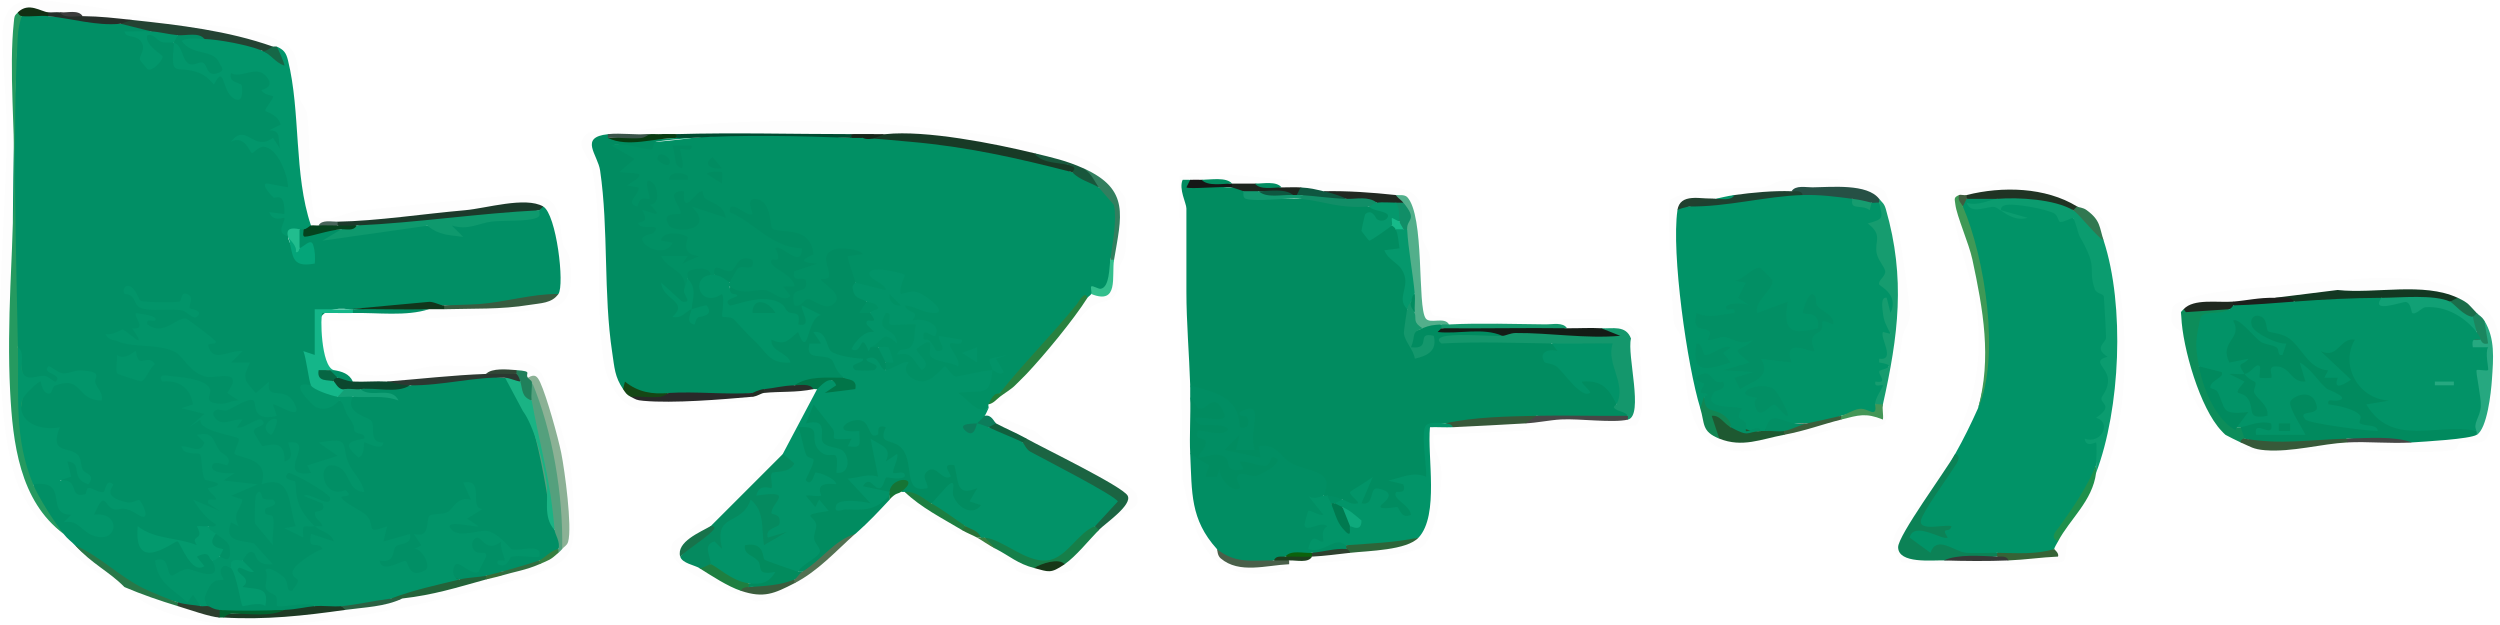 <?xml version="1.0" encoding="UTF-8"?><svg id="_レイヤー_2" xmlns="http://www.w3.org/2000/svg" viewBox="0 0 656.82 164.25"><defs><style>.cls-1{fill:#265045;}.cls-2{fill:#167435;}.cls-3{fill:#3b5d3d;}.cls-4{fill:#367f40;}.cls-5{fill:#0ea97c;}.cls-6{fill:#397f3f;}.cls-7{fill:#3a5449;}.cls-8{fill:#287237;}.cls-9{fill:#1f281f;}.cls-10{fill:#167f49;}.cls-11{fill:#26a880;}.cls-12{fill:#292929;}.cls-13{fill:#3c3c3c;}.cls-14{fill:#018f65;}.cls-15{fill:#474747;}.cls-16{fill:#058a5f;}.cls-17{fill:#02956a;}.cls-18{fill:#366336;}.cls-19{fill:#28813f;}.cls-20{fill:#133822;}.cls-21{fill:#14976c;}.cls-22{fill:#259a60;}.cls-23{fill:#118e67;}.cls-24{fill:#454645;}.cls-25{fill:#019064;}.cls-26{fill:#0c7d5b;}.cls-27{fill:#2d6539;}.cls-28{fill:#2c3831;}.cls-29{fill:#122f13;}.cls-30{fill:#11361b;}.cls-31{fill:#029367;}.cls-32{fill:#166747;}.cls-33{fill:#162418;}.cls-34{fill:#1e4130;}.cls-35{fill:#3a5f3b;}.cls-36{fill:#326e40;}.cls-37{fill:#141c16;}.cls-38{fill:#154715;}.cls-39{fill:#02966b;}.cls-40{fill:#04a579;}.cls-41{fill:#33bf8d;}.cls-42{fill:#016430;}.cls-43{fill:#252f29;}.cls-44{fill:#449657;}.cls-45{fill:#05431e;}.cls-46{fill:#0e996d;}.cls-47{fill:#527152;}.cls-48{fill:#0e5740;}.cls-49{fill:#1d7f41;}.cls-50{fill:#373937;}.cls-51{fill:#54a07d;}.cls-52{fill:#2e402e;}.cls-53{fill:#12986f;}.cls-54{fill:#385c40;}.cls-55{fill:#327f5f;}.cls-56{fill:#13a076;}.cls-57{fill:#173717;}.cls-58{fill:#028f64;}.cls-59{fill:#375939;}.cls-60{fill:#0d8d5a;}.cls-61{fill:#183a26;}.cls-62{fill:#8bb195;}.cls-63{fill:#0c472e;}.cls-64{fill:#232c23;}.cls-65{fill:#03996d;}.cls-66{fill:#375839;}.cls-67{fill:#05986c;}.cls-68{fill:#1c201c;}.cls-69{fill:#21bd8e;}.cls-70{fill:#21412f;}.cls-71{fill:#019367;}.cls-72{fill:#1c3a2b;}.cls-73{fill:#212821;}.cls-74{fill:#244333;}.cls-75{fill:#49655b;}.cls-76{fill:#029368;}.cls-77{fill:#317851;}.cls-78{fill:#287848;}.cls-79{fill:#018a5e;}.cls-80{fill:#018e63;}.cls-81{fill:#16ba89;}.cls-82{fill:#1b865f;}.cls-83{fill:#00794f;}.cls-84{fill:#1e3a24;}.cls-85{fill:#495f49;}.cls-86{fill:#2d3e2d;}.cls-87{fill:#029469;}.cls-88{fill:#029468;}.cls-89{fill:#14b689;}.cls-90{fill:#11603e;}.cls-91{fill:#169c6f;}.cls-92{fill:#203323;}.cls-93{fill:#52af8b;}.cls-94{fill:#0c8256;}.cls-95{fill:#1b6442;}.cls-96{fill:#083b11;}.cls-97{fill:#017548;}.cls-98{fill:#237d37;}.cls-99{fill:#2b6143;}.cls-100{fill:#028b5d;}.cls-101{fill:#004a30;}.cls-102{fill:#1a6e4a;}.cls-103{fill:#3f9956;}.cls-104{fill:#1f904c;}.cls-105{fill:#0c620c;}.cls-106{fill:#18573c;}.cls-107{fill:#076643;}.cls-108{fill:#1e7f40;}.cls-109{fill:#2a2e2a;}.cls-110{fill:#304635;}.cls-111{fill:#1e3f1e;}.cls-112{fill:#0b9c6f;}.cls-113{fill:#376d37;}.cls-114{fill:#018c60;}.cls-115{fill:#1e5931;}.cls-116{fill:#018c61;}.cls-117{fill:#18734b;}.cls-118{fill:#161616;}.cls-119{fill:#128653;}.cls-120{fill:#1ab384;}.cls-121{fill:#1d251e;}.cls-122{fill:#405e40;}.cls-123{fill:#11a075;}.cls-124{fill:#246339;}.cls-125{fill:#20805b;}.cls-126{fill:#fdfdfd;}</style></defs><g id="_レイヤー_1-2"><path class="cls-126" d="M32.7,154.24c-10.74-4.58-25.09-17.22-28.7-28.8C-3.06,102.76,1.27,62.29,1.75,37.78c.19-9.71-1.07-19.58-1.05-29.05C.72-3.51,12.43.4,21.1,1.34c7,.76,14.47,2.82,21.15,3.85,10.15,1.56,22.45,1.18,32.02,5.91,5.26,2.6,3.66,9.52,4.49,14.57.25,1.55,1.7,2.68,1.89,4.11,1.13,8.66.09,18.67,1.98,27.01,4.16,1.99,8.02-1.09,11.65-1.48,9.9-1.06,20.31-2.05,29.97-3.03,3.91-.39,12.26-1.24,15.82-.97,7.83.61,6.58,6.41,7.73,12.31.31,1.59,1.62,2.73,1.84,4.16.78,4.9,1.09,11.77-4.69,13.2-19.3,2.34-38.77,3.21-58.26,3.24-.38.39.79,10.18,1.2,10.81.19.3,5.7,3.03,6.35,3.15,7.35,1.39,12.94-1.04,19.01-1.91,3.98-.57,8.83.16,12.99,0,5.2-.21,11.89-3.35,16.03,1.88,1.34,1.69,6.88,19.73,7.37,22.63.7,4.16,1.43,14.83,1.09,18.99-.5,6.13-2.15,7.91-7.83,10.16-5.48,2.17-15.01,4.43-21.01,5.99-22.64,5.87-71.63,16.15-89.19-1.69,4.79.79,9.46,2.45,14,5,4.19,0,7.85.99,11,3,.19-.89.52-.85,1,0,10.68-.81,21.34-1.47,32-2,4.83-1.22,9.83-2.22,15-3,6.98-2.29,14.64-4.4,22-5,.75-.97,2.84-1.45,4-1,2.84-1.65,6.73-2.54,10-3,1.32-1.32,3.26-2.83,5-3,.02-.65.36-.98,1-1,3.35-6.4-3.73-42.58-7.72-44.1l-1.28-.9c-1.27.31-2.28-.87-3-2-2.51.25-5.18.59-8,1-8.48,1.64-17.31,2.53-26,2-2.01,1.54-7.02,1.58-9,0-1.82-.87-3.49-1.87-5-3-6.1,1.61-4.23-15.22-3.34-15.51,1.79-.59,6.28.12,8.34.51,6.58-.28,13.24-.61,20-1,.94-1.44,2.59-.88,4,0,10.24-.3,20.24-1.64,30-4l-1.56-1.55c.34-6.44-.46-13.13-2.98-19.09l.54-2.36c-17.83,1.7-35.83,3.03-54,4-1.55.32-3.22.66-5,1-.14,1.71-1.76,1.79-2,0l-2.68-1.93c-2.01-13.22-3.69-26.5-5.03-39.83,2.02-1.77.15-3.8-1.29-5.24-.32.82-.65.82-1,0-12.47-2-24.8-4.34-37-7-4.2.38-9.29.74-13-1l-6-1c-.46,1.11-2.04.73-3,0-2.57.08-5.23.08-8,0-1.41,35.5-1.62,71.21-.62,107.12.75,11.21,4.41,21.95,12.62,29.88,2.45-1.42,4.4.55,3,3l13.15,9.69-.15,1.31Z"/><path class="cls-126" d="M338.7,148.24c-.33,1.39-1.18,1.76-2.5,1.99-19.38,3.29-22.15-8.76-25.53-24.46l-.83-79.38c1.02-.49,2.17-.96,3.32-.97,8.1-.05,17.82,1.33,26,1.86,8.02.52,12.2.7,20.09,1.91,3.12.48,6.26-.48,9.5.5,6.86,2.07,4.23,8.19,4.99,13.01.25,1.59,1.69,2.76,2,5,.45,3.17-1.16,13.69.88,15.12.56.39,11.51,1.37,13.52,1.48,10.7.58,23.9-1.36,34.08-.09,4.26.53,6.03,2.48,6.46,6.53.4,3.7.88,13.36.66,16.88-.07,1.1-.79,3.62-1.63,4.18l-53.04,2.46c-.54,3.11,1.57,5.7,1.92,8.57.55,4.55-1.28,18.19-5,20.84-1.03.73-2.42,1.1-3.65,1.35-10.32,2.08-20.51,2.76-31.26,3.24-.87-.28-.86-.62,0-1,1.91-.26,3.91-.6,6-1,2.98-1.05,6.92-1.79,10-1l.35-1.07c6.1,0,11.98-.98,17.65-2.93l-.94-2.01c1.94-4.07,2.67-8.5,2.19-13.3l1.36-.79-.29-12.61c1.3-1.51,4.61-.92,6.68-.29,6.12-1.73,12.77-2.36,19-1,8.84-1.8,17.84-2.13,27-1-.3-7.44-.96-15.79-1.69-22.83l-5.31-1.17c-2.09,1.73-6.77,1.55-9,0-10.16-.58-20.49-.92-31-1-2.67-.21-5.13-.57-7.39-1.08l-2.29-24.05c.6-3.86-.26-7.63-4.32-8.87-6.1.71-12.44.37-19-1-1.22,1.05-5.02.44-6-1-1.19,1.63-3.39.81-5,0l-7-1c-1.89,1.52-3.92,1.17-6,0l-8-1c-.51,1.58-2.51,1.59-3,0l-1.41.81c2.29,3.04,2.43,5.27.41,6.69.77.1,1.92.32,2,.88.3,2.06.4,18.05,0,19.69l-2,1.42c3.2,6.45,3.94,17.9,1,24.5,2.55,1.14,2.55,1.87,0,3,1.84,3.12,2.05,5.13.62,6.01,1.3.51,1.39,2.01.29,4.51,1.8,1.48.71,2.89-.91,4.49l2,2.42c-.4,7.59,1.41,14.27,5.45,20.03l-.46,2.55c4.62,3.91,10.95,5.24,19,4Z"/><path class="cls-126" d="M266.7,101.24c.48,2.97-6.4,5.68-4.52,8.02.6.75,7.99,3.06,9.72,4.06,1.2.69,4.4,4.17,5.59,4.84,3.53,1.98,20.42,8.86,21.17,11.8.98,3.83-1.52,3.2-3.5,5.23-4.68,4.8-9.89,9.26-13.75,14.77-4.52,1.42-9.39,1.77-13.93.18-.82-.29-.86-1.46-1.59-1.82-9.53-4.76-18.81-11.19-28.74-16.06-13.1,7.76-22.6,24.78-38.7,25.78-4.52-1.92-25.62-8.55-21.55-15.6.4-.7,11.1-7.64,13.13-9.4,7.45-6.46,13.5-14.75,18.65-22.51l3-6.29-42.56,3.06c-5.8.52-9.56-6.8-10.38-11.62-2.63-15.56.09-35.48-3.28-51.72-.58-2.79-4.3-5.4-1.88-8.3,2.21-2.65,9.94-1.02,13.59-1.43,18.96-2.14,38.76-3.08,58.05-2.03,14.62.8,35.55,2.8,48.85,6.15,4.95,1.24,12.48,3.41,16.16,6.83.75.7,5.32,6.35,5.41,6.77.52,2.34.36,11.1.07,13.81-.25,2.33-1.4,3.46-1.8,5.2-.55,2.41.53,5.6-1.65,7.35-1.27,1.02-3.66.87-5.66,2.34-2.69,1.97-6.81,8.43-9.34,11.19-1.83,2-5.03,5.5-7.59,6.39-.29-.55-.48-1.03-.32-1.24,4.4-5.81,10.54-12.95,15.38-18.53.17-.2.53-.24.94-.23-1.24-1.5-.67-2.02,1-1l.76-.81c3.23,1.08,4.97-1.65,5.24-8.19,1.33-10.19,2.2-17.8-8-24l-1.31.84c-3.37-2.07-7.27-3.69-11.69-4.84l-1.15.99c-12.63-2.83-25.25-4.83-37.85-5.99-1.26.43-2.26.43-3,0h-56c-.62,1.15-2.2,1.01-3,0-3.54.91-7.56.71-11,0-2.55,1.97-2.62,4.82-.21,8.55,1.03,17.56,2.33,35.04,3.9,52.43.96,2.69,1.06,3.61.31,6.02,1.3-.8,2.82.63,2,2,10.66.19,21.33.19,32,0,.41-.93,2.04-1.54,3-1,3.9-1.33,8.83-1.55,13-1,.18-.91.52-.87,1,0,2.08,1.61,1.06,4.2-1.46,3.83l-2.12,4.56c1.61.57,1.1,1.11-1.54,1.6.05,3.12,0,7.52-3.89,7.02,1.48,1.82.32,3.34-3.48,4.57-.9,1.9-3.72,5.5-5.05,6.78-.81.79-8.43,7.78-9.06,8.11-.3.16-.83-.1-1.41-.47-3.04,2.26-5.71,4.93-8,8,2.32-.81,5.45.08,5,3,3.68.25,9.1,3.38,11,6,4.86.07,9.49-.71,14-2,5.12-4.62,10.45-8.95,16-13-.45-2.84,1.21-4.89,4.96-6.14l4.04-2.86c.48-2.02,1.59-4.04,3-2h1c5.59,2.73,10.59,6.07,15,10,1.39-.52,3.37.59,4,2,1.82.51,3.49,1.51,5,3,2.73-.27,8.25,2.94,10,5l8-1c.46-2.84,5.77-8.03,9-9l-.17-.84c7.83-6.61,7.93-7.87-1.15-12.36l-16.39-8.7c-.87-.54-1.56-1.02-1.29-2.1-2.58-.28-6.81-1.76-8-4-1.38.6-2.99-.63-3-2-1.46-.45-1.13-1.11,1-2-.86-.27-.84-.61,0-1,.95-1.35,1.95-2.01,3-2,.92-1.47,2.38-3.47,4-3Z"/><path class="cls-126" d="M553.16,58.8c2.76,4.47,1.71,5.07,2.63,9.86,4.09,21.27,3.77,45.77-6.83,65.29-1.06,1.95-4.46,5.29-5.51,7.54-.85,1.83-.44,4.68-1.2,5.8-1.35,1.97-37.35.84-42.55.46-6.08-6.3,1.28-11.04,3.97-15.27,9.93-15.64,17.23-27.42,16.08-46.78-.55-9.23-3.99-17.3-5.93-26.07-2.85-12.86-1.13-8.94,8.17-10.62,1.32-.24,2.6-1.45,4.28-1.72,8.79-1.37,22.23,3.95,26.9,11.5Z"/><path class="cls-126" d="M438.88,52.4c7.42-4,16.24-2.47,24.27-3.22,1.86-.17,3.56-1.69,6.02-1.98,5.29-.61,22.46-.7,26.03,3.04.35.37,3.22,8.48,3.44,9.56.72,3.49,3.28,20.21,3.14,22.93-.13,2.44-1.72,3.96-2.01,6.06-1.06,7.6-1.69,15.19-4.53,22.47-1.85,1.82-8.47.73-11.76,1.24-6.42.99-15.56,4.84-22.2,5.79-19.66,2.81-17.71-16.39-19.6-29.51-.22-1.49-1.74-2.62-1.91-4.09-.49-4.26-1.93-30.56-.88-32.28Z"/><path class="cls-126" d="M583.7,113.24c-2.78-.56-6.01-6.01-7.22-8.3-3.47-6.56-2.23-11.45-3.81-18.01-.18-.74-3.16-.49-1.92-5.96.63-2.79,12.25-4.36,15.46-4.72,11.04-1.25,23.02-2.18,33.99-3.01,12.74-.96,34.95.04,36.54,16.44.39,4.06-.93,24.11-4.01,26.09-1.71,1.1-4.45.06-6.36.48-.8.17-.25,1.82-2.11,2.06-8.44,1.11-21.03-.28-30.11-.12-9.13.16-23.39,5.09-29.46-3.96,1.44-1.39,4.52-.51,4,2,9.22.9,18.55.9,28,0,5.57-.87,11.24-.87,17,0,.09-.52.22-1,.5-1.37.5-.66,14.83-1.06,16.5-.63,2.31-5.61,2.42-10.82,2.14-16.79,2.18-.4,2.05-6.25,0-6.57,1.54-1.19,1.5-3.4-.13-6.64-1.41,1.33-2.41-.39-2-2-1.95.23-4.74-2.11-5-4-15.93-1.36-31.93-1.36-48,0-3.03,1.21-7.75,1.57-11,1-3.99,1.07-8.32,1.73-13,2l1.34,1.46c.44,10.28,2.13,21.28,9.12,29.35l-.45,1.18Z"/><path class="cls-60" d="M585.7,81.24l-.93,2.52c-5.35-.54-7.12,3.1-5.33,10.9l-1.75,1.58c2.75,1.31,3.47,2.97,2.36,5.77,2.5,3.95,5.04,7.36,7.64,10.23h1c2.77-.86,3.17,1.44,1,3,.86.91.53,1.25-1,1-.56-.24-3.83-1.86-4-2-.39-.32-.66-.65-1-1-5.68-5.9-10.28-21.98-10.6-30.06-.06-1.55-.38-.87.6-1.94,4.26-1.19,8.26-1.19,12,0Z"/><path class="cls-19" d="M285.7,78.24c-3.71,5.87-11.38,15.11-16,20-.95,1-2.02,2-3,3s-2.8,2.08-4,3c-.87-.28-.86-.62,0-1,.77-4.37,18.1-25.7,19.95-26.38,2.04-1.74,3.88-1.21,3.05,1.38Z"/><path class="cls-14" d="M53.7,10.24l-.41,1.73c10.33,1.6,7.9,13.25-.7,6.02-4.13.44-6.43-1.81-6.88-6.74-2.18-1.69-1.6-1.86,1-2,.19-2.2,7.97-1.48,7,1Z"/><path class="cls-14" d="M12.7,4.24c6.03.27,13.03.73,19,2,3.85-.62,6.52.05,8,2-2.71,1.35-1.7,3.25-.27,5.39.4,1.87-2.68-3.56-2.66-3.86.17-2.31,8.21.1,8.93,1.48.29,4.83,2.66,7.03,7.1,6.61,1.28,1.5,2.24,2.1,4.3,2,3.49-2.53,13.13-5.15,15.2.18.62,1.62,1.13,6.71.22,8.29,3.47,1.78,3.42,8.46,1.75,11.38,2.07,3.2,5.2,9.22,1.05,11.15,2.01,2.82,2,7.39-.43,9.7.92-1.11,1.19-.55.81,1.69.49,4.28,7.92,7.48,3,3-1.28-1.37-2.64-4.51,0-5,.32-.87.65-.86,1,0,3.32-.03,6.65-.03,10,0l.54,1.09c9.14-2.01,18.18-2.58,27.12-1.71.13-.46.27-.82.45-.84,7.63-.7,17.83-1.66,23.9-3.54-1.19-1.21-.64-1.21,1-1,3.48,1.99,5.69,20.59,4,23-9.55,2.67-20.32,3.97-30,3-7.95.24-16.69.57-25,1-7.42-.93-10,2.89-7.74,11.47-1.46,2.23-2.01,4.5-1.18,7.58l-1.08.95c-1.71,4.8,5.62,4.08,8.95,3.71l2.05-.71c1.03-.63,1.7-1.29,2-2,3.79-1.03,8.12-1.37,13-1,7.8-1.66,16.98-2.92,25-2l2.71,1.86c5.78,11.71,9.21,24.43,10.29,38.14,1.67.22,2.04,3.68,1,5-1.22,1.39-3.24,3.09-5,3-2.76,1.9-6.66,2.85-10,3-1.03,1.06-2.59,1.41-4,1-1.57.99-5.57,2.31-7,1-5.75.69-4.41-6.39.8-5.72,2.96,2.14,5.11,1.85,1.39-.9-.26-2.55-2.11-4.21-5.56-4.98-.81-8.34-4.35-1.68-5.04,3.32,5.17,6.09-2.05,12.1-6.71,5.79-4.49,2.33-9.98.15-5.54-4.29,3.87-.04-1.47-4.17-3.8-5.58l-1.36-3.08c-4.6-2.76-11.04-7.88-11.71-13.01-2.38.04-.32-1.8-.23-1.54,2.25,6.08-10.71,1.74-10.62-3.44-4.39.88-6.07-.86-7.58-4.96-1.49,2.77.03,5.02,4.57,6.73.87,2.87,2.63,4.48,5.27,4.85,1.72,3.2,3.14,6.83,4.27,10.89l3.84,1.91c-2.8.29-4.42-1.14-4.89-4.31l-1.56-5.74c-5.01-3.99-2.1-8.06,2.34-3.44,3.75.39,5.12.61,7.22,4.01,3.22.92,3.16,3.3-.18,7.14,1.6,2.97-.25,3.7-2.93,2.34,3.29-.32,6.89-.37,6.02,4.47-3.02,2.4-6.24,4.91-9.66,7.54,2.41,3.65-.43,7.84-4.67,5.93l.31,1.04c4.78-1.31,7.44-.64,7.99,2.02-1.07,1.83-6.3,2.31-8,1-5.51.82-12.21,1.26-17,0-.98,1.43-3.45.83-3-1-4.07-1.56-2.73-6.97,1.31-7.55.9-3.15,4.5-7.23,4.69-2.45.85-1.51,2.65,3.49,2.53,3.26-1.9-2.7-2.19-3.45.47-5.26-1.54-1.04-1.42-1.82-.36-3.06-3.23-.99-7.08-5.52-3.44-8.21,2.4-7.24-2.61-12.31-1.71-2.22l-1.34,1.72c2.54,2.7.83,5.55-2.15,2.77-1.86,3.94-2.39.25-1.25.53,1.59.39.49,3.15-.37,4.13,3.07,1.39,3.94,2.84,2.61,4.34,3.92-.3,1.75,4.8-1.17,5.55-3.91-1.72-11.81-1.52-5.69,2.51,3.78-.91,4.87.63,3.86,3.94-1.11,1.3-4.69.18-6-1-9.77-2.51-18.77-7.51-27-15-.9-1-1.81-1.48-3-3-4.41-3.99-7.08-8.32-8-13,3.52-5.52,8.14.77,8.68,5.78.81,1.06,11.47,9.68,9.95,4.5-4.55-.78-5.11-3.02-2.55-6.67-6.67,3.7-11.2-5.58-7.68-10.71-2.78-.58-4.44-2.41-4.15-5.31-8.51-.75-8.78-7.13-6.71-14.03-.76-3.13-1.27-6.31-1.54-9.55-.65-.96-1.17-1.92-1.18-2.88-.38-27.73,0-56.22,1.11-83.58l1.07-.54c1.2-1.99,5.18-1.1,7,0Z"/><path class="cls-39" d="M39.7,8.24c1.12-1.85,6.35-1.04,7,1-.19.63-.95,1.47-1,2-.69-.21-2.01.17-3.23-.22-1.4-.45-1.96-2.21-3.76-1.77-.92,2.44,3.92,5.16,4,5.51.25,1.03-2.79,4.19-3.95,3.42-.14-.09-2.04-2.37-2.04-2.53,0-1.29,1.5-2.51.56-4.4-1.15-2.31-4.28-1.02-4.57-3,2.32.07,4.68-.14,7-.01Z"/><path class="cls-39" d="M53.7,10.24c.18-.66.37-1.18.58-1.19,3.46-.16,12.17,1.87,14.42,4.19,1.94.59,3.27.25,4-1,1.83.78,2.47,1.62,2.95,3.56,3.39,13.65,1.51,30.06,6.05,43.44,1.47,1.52-.98,2.51-2,1-.07-.12-.66.08-1,0-.71,1.24-1.71,1.91-3,2-.05-.17-1.62-.52-1.78-1.58-.19-1.18,1.08-2.77.78-3.42-.1-.21-2.95,1.27-3.99-1.51l3.99.5c.23-6.1-2.33-4.03-2.76-4.3-.55-.33-3.69-3.84-1.72-3.72l5.48,1.01c-.13-3.31-2.77-10.48-6.51-10.68-1.16-.06-2.58,1.7-3,1.67-.54-.04-1.84-4.83-5.48-2.99,3.95-5.2,5.81,2.83,10.99-1l2.01,3c-1.04-2.48.66-4.87-2.99-5l2.99-1.48c-.72-2.72-3.79-3.33-3.97-3.56-.38-.51,2.34-3.39,1.97-3.92-.1-.14-2.44-.34-3-1.53-.11-.24,3.99-.68,1.07-3.85-2.54-2.76-6.48.82-9.06-.65-.81,2.52,2.31,2.41,2.77,3.15.11.17.59,4.28-1.26,3.82-4.22-1.04-2.91-10.13-6.02-3.98-1.15-1.29-2.25-2.44-3.92-3.07-6.2-2.37-7.54,1.98-6.58-7.92,2.38.71,1.98,4.61,4,5.56,1.17.55,2.59-.57,3.43-.38,1.54.35.88,3.88,4.06,2.81,2.11-.71.92-1.53.52-2.52-1.62-4.04-7.1-1.8-10.01-5.97,1.48-.9,4.22-.56,6-.5Z"/><path class="cls-22" d="M5.7,4.24c-.57,1.78-.93,3.56-1.04,5.45-1.41,25.75-.43,55.53.04,81.55,1.33,6.42,1.99,10.59.6,17.08,1.72,5.22,3.19,10.55,4.41,15.99l-1.01,2.93c1.56,3.72,5.5,9.81,8,13-11.57-8.59-13.35-23.97-14.04-37.46-.93-18.32.75-36.81,1.09-55,.25-13.13-1.47-29.61-.1-42.14.15-1.39.07-1.43,1.05-2.4,1.33-.76,1.9-.31,1,1Z"/><path class="cls-72" d="M142.7,54.24c-.22.38-.89.71-1,1-7.25,1.76-14.74,2.77-22.47,3.03-2.43,1.19-5.27,1.35-8.5.47-6,1.35-11.68,1.52-17.03.5-1.54.77-3.58.84-5,0-.87-.28-.86-.62,0-1,10.41-.18,22.68-2.07,33.49-3.01,5.46-.47,15.85-3.66,20.51-.99Z"/><path class="cls-89" d="M91.7,81.24h1c.87.28.86.62,0,1-2.66.06-5.35-.05-8.01,0-.56.55-.42,13.99,3.01,15.01h-1c-2.32.11-1.99,1.11,1,3,1.15-.78,2.78.76,3,2,1.02.92.35,1.58-2,2-1.91,2.91-8.46.24-7-3-.59-1.32-1.21-7.03-1.99-9l2.98,1v-12c3-.04,6.02.07,9.01,0Z"/><path class="cls-62" d="M147.7,144.24c-1.71-14.83-4.41-29.49-8-44-1.5,1.17-2.03.65-1-1,1.8-1.07,2.42-.49,3.23,1.24,1.68,3.62,4.69,14.38,5.52,18.51.94,4.68,2.92,19.48,1.81,23.36-.29,1.01-1.18,1.34-1.55,1.89Z"/><path class="cls-74" d="M71.7,12.24c1.34,2.33.34,2.66-3,1-3.63-1.44-10.99-2.85-15-3-1.41-1.86-4.79-.81-7-1-2.46-.21-4.73-.87-7-1l-8-2c-.04-.76.96-1.1,3-1,12.45,1.33,25.18,2.82,37,7Z"/><path class="cls-51" d="M147.7,144.24c-.23.33-.68.71-1,1-.87-.28-.86-.62,0-1,.61-1.77-.9-3.83-1-5-.53-1.14-.84-2.33-1.04-3.56-1.71-10.83-2.87-17.2-5.89-27.88-.31-1.09-.21-1.85.93-2.56-1.49-1.51-2.15-4.24,0-5,5.52,13.1,8.28,29.83,8,44Z"/><path class="cls-54" d="M146.7,77.24c-1.73,2.48-4.65,2.38-7.63,2.87-7.37,1.22-14.95.92-22.37,1.13-.87-.28-.86-.62,0-1,2.78-.13,6.44-.16,9.34-.37,6.4-.45,13.97-2.73,20.66-2.63Z"/><path class="cls-28" d="M127.7,98.24c2.58-.75,5.55-1.02,8,0,1.89-.55,2.5.79,1,2-.49,1.92-1.82,1.59-4-1-7.73-.36-16.54,2.12-25,2-3.01.91-5.01.57-6-1,8.62-.67,17.35-1.69,26-2Z"/><path class="cls-78" d="M46.7,158.24c.87.28.86.62,0,1-4.72-1.43-9.48-3.07-14-5-4.07-4.14-8.52-6.05-13-11,6.55,2.88,11.67,8.25,18.11,11.39,1.84.9,7.04,3.05,8.89,3.61Z"/><path class="cls-124" d="M127.7,151.24c.87.28.86.62,0,1-7.98,2.2-13.65,4.04-22,5-1.2.51-2.2.51-3,0,2.98-4.63,12.98-7.1,18-5,2.41-.58,5.28-.55,7-1Z"/><path class="cls-84" d="M89.7,159.24c.74.07,1.17.14,1,1-10.8,1.53-20.99,2.66-32,2l-.41-1c5.49-.13,10.96-.47,16.41-1,3.19-.12,5.69-.8,8-1,.82-3.06,5.99-2.82,7,0Z"/><path class="cls-63" d="M92.7,100.24c2.98.15,6.02-.17,9,0,1.26.07,3.31.96,6,1-3.39,2.22-8.88.48-13,1-.19,1.69-3.26,1.4-4,0-1.81.45-2.57-1.79-3-2-1.45-1.73-.89-2.27,1-1,.97-.9,2.3-.57,4,1Z"/><path class="cls-43" d="M15.7,3.24l6,1c4.84.06,8.33.5,13,1l-3,1c-6.39.63-12.74-1.37-19-2-.87-.28-.86-.62,0-1,.99.07,2.02-.1,3,0Z"/><path class="cls-30" d="M116.7,80.24v1c-1.33.04-2.67-.03-4,0-6.63.8-13.42.95-20,0-.33,0-.67,0-1,0l20.63-1.9c1.45-.3,3.21.95,4.37.9Z"/><path class="cls-99" d="M102.7,157.24c.97-.12,2.02.11,3,0-4.55,2.21-10.11,2.31-15,3l-1-1c1-3.19,11.17-4.86,13-2Z"/><path class="cls-14" d="M112.7,81.24c-6.07,1.95-13.55.85-20,1v-1c6.65-.1,13.35.15,20,0Z"/><path class="cls-36" d="M141.7,147.24c.85.28.84.62,0,1-3.56,1.56-6.54,1.96-10,3-.87-.28-.86-.62,0-1,2.7-.76,7.59-2.16,10-3Z"/><path class="cls-125" d="M135.7,97.24c4.51.33,2.11.83,3,2,.28.37.89.74,1,1,.18,1.58-.27,3.52,0,5-2.27,2.44-5.57-3.72-3-5-.22-.74-.43-1.44-1-2-.87-.28-.86-.62,0-1Z"/><path class="cls-42" d="M74.7,160.24c-3.52,1.87-9.29.97-13.58.96-1.32,0-2.28,1.05-2.42,1.04-.33,0-.67.01-1,0-2.61-.6-2.59-1.15,0-2,5.22.36,11.71.2,17,0Z"/><path class="cls-45" d="M83.7,59.24c1.56-.74,3.57-.91,5,0,1.66-.03,3.34.08,5,0,1.67,2.18-3.2,3.01-4,1-3.34.21-8.09,1.94-9.57,1.94-.89,0-.19-1.55-.43-1.94.78.07,1.63-.93,2-1,.58-.11,1.34.04,2,0Z"/><path class="cls-86" d="M52.7,159.24c.04-1.67.71-1.67,2,0,.36.04,1.3.88,3,1v2c-2.38-.08-8.31-2.19-11-3v-1c2.2.67,3.98.63,6,1Z"/><path class="cls-29" d="M12.7,3.24v1c-2.27-.23-4.72.22-7,0-.45-.04-.9-.53-1-1,2.84-2.81,6.1-.13,8,0Z"/><path class="cls-32" d="M72.7,12.24c.19.19,2.25,4.7,1.99,5-2.45-.85-3.51-3.02-5.99-4,1.26.54,2.57-.91,3-1,.25-.05.96-.04,1,0Z"/><path class="cls-4" d="M146.7,145.24c-2.15,1.93-2.36,1.85-5,3v-1c1-.35,3.26-2.82,5-3v1Z"/><path class="cls-14" d="M92.7,100.24c-1.72-.09-3.02-.9-4-1-1.7.44-3.26-.35-2-2,.32,0,.69-.05,1,0,2.09.34,4.09.93,5,3Z"/><path class="cls-110" d="M135.7,97.24v1c-2.66.07-5.34-.09-8,0,1.53-1.63,5.67-1.17,8-1Z"/><path class="cls-13" d="M21.7,4.24c-1.89-.02-4.91.68-6-1,1.87.2,4.88-.8,6,1Z"/><path class="cls-75" d="M88.7,58.24v1c-1.66.03-3.35-.1-5,0,.84-1.6,3.4-.97,5-1Z"/><path class="cls-113" d="M131.7,150.24v1c-1.46.44-2.7.64-4,1v-1c1.33-.35,2.68-.63,4-1Z"/><path class="cls-114" d="M312.7,47.24c3.27,1.29,6.94,1.95,11,2,.7-.86,3.06-.46,3,1,3.68,1.32,8.68,1.99,15,2,5.66.09,12.82.62,18,2,3.81-.37,9.1.52,4.86,4.44l1.14.56c1.13-1.09,1.69-.5,1,1,2.58.32,3.03,5.62.86,7.02,2.74,3.72,3.45,8.38,2.14,13.98.63,2.83,1.97,4.5,4,5-.58-1.93,1.09-2.26,5-1,.87.28.86.62,0,1,.65,1.11-.19.53-.13.53,2.26-.1,15.02-.35,15.86.35.24.2.28.63.27,1.13-10.52,1.22-6.98,1.46,10.62.71l2.38,1.29c3.27.73,3.84,1.51.82,3.76,2.25,1.12,4.18,2.84,5.77,5.17,5.4-2.67,11.02.9,10.41,7.07l.82.93c.12-2.52,3.74-.33,2.18,2.07-7.83,1.16-16.15.68-24,0-7.89,1.48-15.89,2.15-24,2-2.12.08-3.69.57-4.73,1.49l.36,13.39c-3.38-.07-5.27,1.38-5.69,4.35,7.92,8.87-3.75,7.45-8.46,2.99-2.85,1.25-7.29.59-8.48-2.21-1.57.36-2.95.39-4-1-.18.88-.52.84-1,0-.93-3.73-4.18-6.06-9.74-6.98-2.62-4.23-4.55-4.93-5.79-2.12-4.97-.19-16.78-.83-8.82-6.8,1.54-6.29-1.81-10.06-10.06-11.32l-.59-1.78c-.26-8-1-16.76-1-24.5v-22c0-1.35-2.06-5.09-.99-7.51.66-.06,1.33.04,1.99,0Z"/><path class="cls-80" d="M312.7,101.24c6.46,1.93,12.8,2.81,13.01,11,2.16.59,2.61-.87,2.02-2.51-.31-.86-2.46.15-2.02-1.48,7.32-3.8,1.98,5.19,3.99,9.98h-5s.99-4,.99-4l-3.99,3.99,9.48,2.02-.48-3c4.56-.95,5.98,2.97,8.29,4.3,4.51,2.59,12.08,1.75,8.71,8.69,1.14,3.75,1.79,7.31,1.94,10.67,2.27-.89,4.53-.14,4.06,2.33.87.28.86.62,0,1-2.46.96-6.29,1.6-9,1-2.15.3-4.49.63-7,1-.85.4-1.85.73-3,1-4.24,1.8-12.21,1.68-15-3-7.03-7.82-6.51-14.73-7-25l1.66-2.08c-.51-4.32-1.07-8.63-1.66-12.92-.03-1,.03-2,0-3Z"/><path class="cls-88" d="M379.7,111.24c1.75-.33,2.42,0,2,1-1.99.09-4.01-.07-6.01,0-.76,7.7,2.49,23.06-2.99,29.01-5.77,2.13-13.32,3.64-19,2-.24.02-1.13-.89-2.31-.75-2.02.25-4.74,2.82-7.69,1.74,1.17-5.14,2.81-1.31,4-2,.19-.11-.97-2.79,1-3.98-1.61-1.62-5.89,2.04-5.97-.5,0-.18.85-3.38.98-3.51.41-.45,2.88,1.39,3.99.99l-3.99-4.99c1.65,1.27,3.48,0,3.99,0,.33,0,.67-.03,1,0,1.31.47,1.89.8,1,2,1.78,2.51,3.45,4.51,5,6,1.07-1.29.4-2.96-2-5-1.08,1.63-1.95.73-2-1-.8-.94-.13-1.27,2-1,1.25.37,2.34,1.46,4,.99.58-.44-2.38-2.27-1.99-2.97.17-.32,5.3-3.28,5.98-4.02l-2.99,6.99c3.65.76,1.82-4.4,4.39-3.89,2.76.55,3.92,1.75,1.25,3.9s3.41.92,3.71.94c.59.04.99,3.39,3.65,2.05-.31-2.62-5.05-4.17-3.91-5.93.21-.33,2.86.68,1.9-2.06l-3.99-.99c3.5-.72,6.43-2.46,9.99-1.02.2-2.59-1.45-11.56-.1-13.4.78-1.07,3.81-.72,5.11-.6Z"/><path class="cls-21" d="M427.7,110.24c-.87-.28-.86-.62,0-1-.82-1.21-2.63-1.06-3.57-2-.47-.47.6-.95.57-1-1.16-4.69-2.46-9.38-3.9-14.06-4.84.73-9.21.09-13.1-1.94-9.62-.14-19.35-.51-29,0-1.63-1.22.02-1.81,1.48-2,4.29-.55,9.97.1,14.52,0-.05-.55-.07-.99.03-1.02,5.33-1.54,24.83-.09,30.97,1.01.3.05-6.08-.31-4.99-1.99,2.95.17,6.44-.91,7.8,2.7-1.12,4.23,3.44,20.26-.8,21.3Z"/><path class="cls-114" d="M312.7,104.24l2,2.99c2.44,1.14,4.27-5.15,6.99,1.53,1.4,3.44-10.94-1.22-6.99,2.47,1.18,1.11,6.61-.36,8,1.52-1.44,2.38-7.26-.12-7.99.5-1.26,2.46,1.96,1.8,2.04,2.5.26,2.15-1.37,2.88-2.05,4.48,2.4.06,4.28-1.52,6.77-.34,2.36,1.12-.37,4.62,5.24,3.34l-1.02-1.98c2.26-.09,4.29,1.11,6.55,1.11s.85-3.66,3.47-1.61c.04,1.74-4.77,4.09-5.76,4.27-1.69.3-4.66-1.76-5.02.71-.09.58,1.22,2.15.78,2.51-1.91,1.58-6.45-3.43-5.01-6l-1,3h-3s1-2.98,1-2.98l-5-3.01c-.24-4.97.16-10.03,0-15Z"/><path class="cls-93" d="M366.7,51.24c1,.11,2.06-.21,2.97.49,4.72,4.91,2.63,28.8,4.91,31.93,1.14,1.56,4.96-.55,6.12,1.58-.44.88-1.22.66-2,0-2.22.15-2.88.16-5,1-3.43,2.19-4.42-2.25-2-4-.64-1.62-.7-3.38,0-5-1.06-1.3-2.9-6.82-3.14-8.85-.29-2.42-.38-6.61,1.14-8.15-.76-2.08-1.09-4.41-1-7-2.06-.31-2.72-.97-2-2Z"/><path class="cls-37" d="M411.7,86.24c2.98.04,6.03-.17,9,0l4.99,1.99c-9.16.8-18.46-.81-27.52-.74-1.37.01-2.58.73-3.47.75-5.01-2.29-11.61-.39-17-1.01l1-.99c10.93-.95,22.07-.93,33,0Z"/><path class="cls-66" d="M403.7,109.24c.71.8-.29,1.46-3,2-6.33.34-12.66.73-19,1-.39-.91-1.16-.92-2-1,7.59-1.71,16.19-1.82,24-2Z"/><path class="cls-21" d="M380.7,85.24c8.22-.41,17.21-.1,25.51-.02,1.69.02,4.44-.64,5.49,1.02-10.98-.15-22.02.11-33,0v-1c.66-.04,1.34.03,2,0Z"/><path class="cls-73" d="M366.7,51.24c.54.77,1.41,1.29,2,2-.19,2.66-.86,2.66-2,0-.39,3.03-3.78,1.59-5,0-3.26.48-5.92.14-8-1-2.57-.22-4.57-.89-6-2,6.32-.14,12.74.33,19,1Z"/><path class="cls-27" d="M372.7,141.24c-3.08,3.34-13.14,3.47-18,4-.98-.08-1.32-.41-1-1v-1c6.37-.47,12.73-.67,19-2Z"/><path class="cls-85" d="M334.7,147.24c1.24-.68,2.78-.78,4,0v1c-6.03.26-13.12,2.61-17.99-1.54-.97-.83-.79-2.22-1.01-2.46,4.85,3.92,9.2,2.96,15,3Z"/><path class="cls-15" d="M427.7,109.24v1c-3.9.95-12.75-.3-17.54-.04-3.1.17-6.08.86-9.46,1.04l3-2c7.98-.18,16.02.13,24,0Z"/><path class="cls-121" d="M329.7,48.24l7,1c1.66.02,3.35-.11,5,0,2.13.96,1.79,1.63-1,2-.33.6-.67.6-1,0l-9-1c-1.24,1.67-2.67,1.57-4,0-.13-.08-2.84-.97-3-1-.87-.28-.86-.62,0-1,2,.02,4-.02,6,0Z"/><path class="cls-48" d="M347.7,50.24c1.61.36,4.59,1.18,6,2-3.73.96-7.73.63-12-1-.33.63-.67.63-1,0l1-2c2.93.19,3.61.46,6,1Z"/><path class="cls-118" d="M315.7,47.24l8,1v1c-2.38-.4-11.17.56-12-.01l1-1.99c.99-.06,2,.01,3,0Z"/><path class="cls-52" d="M353.7,144.24c.45.04.89.54,1,1-3.5.38-6.35.81-10,1-.87-.28-.86-.62,0-1,3.02-.26,6.1-1.24,9-1Z"/><path class="cls-111" d="M337.7,146.24c2.22-.8,4.87-.84,7,0-.93,1.77-4.12.92-6,1-1.32.05-2.67,0-4,0,.48-1.3,1.9-.96,3-1Z"/><path class="cls-114" d="M323.7,48.24c-2.5-.02-6.34.78-8-1,2.43-.03,6.53-.77,8,1Z"/><path class="cls-114" d="M336.7,49.24c-2.19-.02-5.64.74-7-1,2.19.02,5.64-.74,7,1Z"/><path class="cls-25" d="M223.7,36.24c.78-.76,2.23-.78,3,0,18.36-.92,37.8,2.28,55,9,2.39-.16,4.72,1.17,7,4,7.29,1.63,4.9,13.55,3,19,.97,2.93-.06,10.63-3.52,7.86l-1.48,1.14c-.23.4-.79.67-1,1-.64-2.14-2.41,1.2-2.81,1.7-6.49,8.03-13.85,15.32-20.19,23.3l-3,3c-.12.29.13.74,0,1-6.26,5.63-14.6-7.75-1.88-6.47.47-2.11,1.43-3.29,2.88-3.53q2.1-.72,0,0c-1.5,3.51-9.73,4.51-12.78,2.06-3.65,3.98-9.26,3.95-11.68-1.13-1.51.6-2.5.72-3.54-.93-.73-.82-1.18-1.65,0-2,.77-1.75.1-3.09-2-4-.24,2.01-1.23,1.91-2,0-.92-1.85.17-2.57,1.83-3.01-1.06-5.19,1.26-11.1,5.76-4.91l1.49-.08c-1.53-1.08-1.61-3.27-.21-4.55-3.09.19-3.51-2.65-2.41-5.18l-2.4-.51c4.84,6.15-6.74,6.13-8.07,1.25l-2.23-.66c-2.21-7.94-3.54-9.22-3.35.29,4.52,3.52,2.84,9-2.97,8.43-1.47-2.32-6.16-3.6-5.54-.27-5.86-3.55-9.93-5.9-16.97-3.86-.46-1.06-1.1-2.04-1.93-2.93-.91-.2-.87-.54,0-1-1.25-2.32-2.58-2.98-4-2-.33.83-.67.83-1,0-1.86-.24-3.64.28-6,1,.56,1.59.97,3.38-1,3-2.99-2.63-5.46-5.49-7.41-8.57l-2.84-1.02c-3.23-1.9-2.94-7.17-2.28-10.33l-1.64-.9c-.99-2.57-1.56-5.26-1.7-8.07-2.81-.56-2.92-3.41-.75-5.09-1.98-1.12-3.13-2.58-3.44-4.36,7.3-.11,14.65-.66,22.06-1.65,13.69-1.52,28.25-1.08,42,0Z"/><path class="cls-116" d="M159.7,35.24c.87.28.86.62,0,1,6.09.35,12.09.35,18,0,1.34-.76,2.7-.78,4,0-1.7.12-8.06.7-9.33,1.01-.76.18-.64,1.98-1.24,2.01-2.22.12-7.28-2.15-10.42-1.01l5.99,3.5-3.99,3.47c4.45.51,8.26-.29,2,3.52l3,.5c.57,1.82-3.64,3.88-.5,4.99.65.23.19-1.16,1.31-1.94.53-.37,1.97.13,2.19-.06.19-.16-2.26-7.09.98-3.99,1.12,1.08,1.8,5.66-.98,5.49,4.98,4.74-1.57,1.04-2,1.51,2.31,3.8-1.17,2.81-1,3.49.51,2.02,6.58-.52,3.99,2.49-.18.21-2.94.58-2.97,1.52-.07,2.2,6.26,5.03,7.98,1l-2.99-.51c.09-2.91,6.35-1.82,6.95-.93.2.29-2.28,4.61,3.04,4.96l-4.48,2.03,1.47-2.03h-6.99c1.66,3.75,7.22,3.8,6,8.99,2.03-.31,1.87,2.32,1.17,4.06l.83.94q1.52,1.21,0,0c-2.32-.7-2.38-1.18-.4-2.35l-.6-5.65c.13-.44-.34-1.39.12-1.84.85-.83,5.62-1.71,5.88.84-1.55,4.24-1.45,4.49,3.38,3.58.61,1.65,1.15,1.46,1.62-.58,3.6,2.54,6.59.62,9.42.99,1.84.24,4.46,3.44,6.58,1.51l-1.99-2.49,3-.02c.08-3.13-7.43-5.12-5.98-6.97.37-.48,3.04,1.31.98-3.01,1.43-1.45,6.88,5.76,6.99,0-8.25-.35-12.12-6.6-18.99-9.53-.14-4.05,4.65,1.63,5.99.51.15-.13-1.76-3.98.5-3.97,4.63.02,4.02,7.25,4.69,7.79,1.82,1.46,10.11-1.09,10.81,6.73.03.29-6.17,2.08,1,2.47l-6,2c-.94,3.35,2.75,1.2,3.01,2.5.85,4.36-4.69.43-3,6.49,1.79.6,2.4-1.57,3.49-1.65,1.15-.08,4.4,2.83,6.39,1.55,4.18-2.7-3.5-6.05-2.87-6.87.07-.09,1.89.26,2.06-.63.44-2.22-2.82-5.89,1.68-7.21,1.29-.38,6.14-.21,7.24,1.34l-3.99.49c.32,2.46,1.46,4.49,2,6.99,1.65,1.59,2.65,3.26,3,5,.8.62,1.14,1.62,1,3,3.5-1.81,2.95,5.6.16,6.87,1.32,1.91-1.77,3.86-.16,2.13.66-.05,1.34.02,2,0,1.91.17,3.3,2.56,2,4-.17.15.11,1.45,0,2-2.91,2.31-3.71-1.21-1.83-.98,3.47.42-2.88,6.08-8.14,1.31-.86-3.47-1.2-2.91-1.03,1.67-.26,2.1-1.41,2.21-3.47.31-3.13.8-6.31,1.36-9.53,1.69-1.79,1.42-5.7,1.48-8,1-.41.84-2.07,1.41-3,1-6.89,1.04-15.73,2-22,0-3.82,1.08-8.33.85-11.44-1.72-.09-.08,2.04.76-.56.72-2.22-3.26-2.27-5.65-2.87-9.63-2.35-15.43-.93-32.46-3.18-47.82-.61-4.18-5.64-8.75,2.05-9.55Z"/><path class="cls-76" d="M221.7,99.24c-2.47-1.98-2.48-4.13-3.23-4.76-2.15-1.79-7.14.58-5.77-4.24h3.01s-2-2.99-2-2.99c3.57-.63,3.33,4.03,4.66,5.07,1.52,1.18,6.24,1.84,8.33,1.93.61,1.22-4.3,1.2-1.99,2.98.2.15,4.79.15,4.99,0,2.31-1.78-2.6-1.76-1.99-2.98,3.41-1.43,3.22,2.86,5,2.99,1.09.08,5.15-2.82,6-1.99-2.12,2.48.98,4.84,3.5,4.95,2.73.12,5.63-3.94,6-3.94.56,0,1.78,2.54,3,2.66.49.05,6.95-1.56,9.5-1.68.07-.84-1.2-2.18-.56-3.01l4.55-.98-2.99,1,2.01,3.51c-1.1,1.09-2.53-.54-3.01-.52-.59,7.37-2.62,5.06-9,6.01,2.38,1.32,5.09,5.81,8,3.99-.32.63-.61,1.48-1,2,1.32,1.99.02,2.08-2,2q-2.36,1.62,0,0c1.61-1.09,3.25-1.33,3,1,2.97-.02,7.42,1.81,9,4,.39-.15.75-.25,1-.12,3.25,1.63,25.23,13.83,25.31,15.5.04.75-5.84,6.83-7.32,6.62-8.07,12.52-17.82,11.52-29,3-.33.59-.67.59-1,0-1.87-.84-3.2-1.84-4-3-3.2-.83-7.44-3.14-9-6-1.6-1.17-1.34-2.1.28-2.9,3.35-2.92-1-5.9.52-1.76-.43,3.96-7.76,1.65-6.56-1.13-2.33-.93-2.53-1.52-.61-1.77-1.31-1.18-1.94-3.16-1.89-5.94-.53.26-.97.43-1.09.3-1.14-1.21-4.46-4.05-5.93-4.01-1.12.03-5.66,5.04-4.8,6.89-1.21,2.77-4.4,6.79-7.03,7.21.34,1.88.74,3.82,1.17,5.82-3.27,1.09-3.61,5.98-1.6,8.69-1.98,2.74-4.47,4.94-7.47,6.6-.92,1.72-3.23,1.06-4.92.41-.78,2.94-5.47,3.64-8.08,2.59-2.71,1.67-9.68-2.16-10-5-7.24-1.92,3.95-12.11,7.39-15.02l8.12-9.43c2.41-.85,3.57-2.36,3.48-4.56l9-17c-1.48-3.62,3.87-2.83,6.64-1.31.76.42.87-.57.36-1.69Z"/><path class="cls-16" d="M205.7,119.24l3,2.49c-1.24,2.79-5.54,1.98-5.92,2.58-.54.85.28,3.28-.08,3.94-.12.22-3.29-1.48-3.99,1.98,10.37-1.65,4.05,1.8,3.96,4.5-.02.67,2.81,0,2.07,3-.23.92-3.85.95-3.02,3.51l4.99-1.5-5.99,3.5c-.75-4.47.32-8.8-3.5-11.98-2.52,7.29-9.78,3.09-7.51,12.98l-2-2c-3.15.98-1.04,3.6-.99,6,.97,1.84-.03,2.17-3,1-1.22-.76-4.52-1.25-5-3,2.46-3.06,5.13-5.73,8-8l19-19Z"/><path class="cls-61" d="M271.7,40.24c3.46,1.41,7.04,2.55,10.74,3.43,1.94.84,1.43,1.89-.74,1.57-14.41-3.71-27.59-6.69-42.51-7.99-3.97-.35-8.82-.84-12.49-1.01l6-1c10.47-1.11,28.55,2.46,39,5Z"/><path class="cls-7" d="M229.7,35.24c-.91,1.14-4.48.64-6,0-15.29.45-30.72.31-46,0-1.15.77-2.94.93-4,0h56Z"/><path class="cls-55" d="M292.7,68.24c-.28.87-.62.86-1,0,.58-4.07,1.8-10.46.98-14.29-.06-.3-3.1-3.52-3.98-4.71-2.53-1.52-3.86-3.19-4-5,12.33,5.53,9.88,12.66,8,24Z"/><path class="cls-12" d="M197.7,103.24c.87.28.86.62,0,1-8.07.71-20.82,1.78-28.61,1.07-2.02-.18-1.89-.33-3.39-1.07l.67-1.28c3.04.74,6.31,1.41,9.33.28,7.14-.45,15.23.48,22,0Z"/><path class="cls-97" d="M221.7,99.24c.74.59,3.67.16,3,2.99l-8,1,2.99-2c-1.36-3.54-4.7.93-4.99,1.01s-.68-.07-1,0c-1.99-.08-3.65-.41-5-1,3.74-2.57,8.71-1.97,13-2Z"/><path class="cls-41" d="M286.7,77.24c.21-.37-.27-1.77.02-2,.35-.28,1.86.74,2.48.63,2.34-.4,2.23-5.75,2.5-7.63h1c-.71,4.31,1.38,11.98-6,9Z"/><path class="cls-38" d="M175.7,103.24c-.13,0-1.14.92-2.42,1.04-2.5.24-5.08-.21-7.58-.04-1.1-.54-1.37-1.07-2-2l.49-1.99c3.4,2.78,7.21,3.42,11.51,2.99Z"/><path class="cls-96" d="M173.7,35.24c1.33-.06,2.67.04,4,0,.87.28.86.62,0,1-5.9.03-12.65,2.59-18,0,3.6-.3,7.26-.63,11-1,.99-.07,2.01.05,3,0Z"/><path class="cls-109" d="M208.7,101.24c1.59-.04,4.18-.55,5,1-4.45.94-8.77.55-13,1-.87-.28-.86-.62,0-1,2.77-.26,5.02-.93,8-1Z"/><path class="cls-106" d="M284.7,44.24c2.24,1.55,2.89,3.5,4,5-2.32-1.36-5.08-1.96-7-4-.05-.05,1.22-.99.11-1.49-2.9-1.31-7.74-.38-10.11-3.51,4.85,1.18,8.33,1.91,13,4Z"/><path class="cls-7" d="M170.7,35.24c-.14,0-1.13.93-2.42,1.04-2.82.24-5.76-.23-8.58-.04v-1c3.49-.36,7.44.26,11,0Z"/><path class="cls-33" d="M229.7,35.24h3c-1.18.12-3.8,1.99-6,1-1-.05-2,.04-3,0-.87-.28-.86-.62,0-1h6Z"/><path class="cls-64" d="M200.7,102.24v1c-.69.07-1.82.9-3,1v-1c.16-.01,1.51-.86,3-1Z"/><path class="cls-71" d="M524.7,52.24c1.49,1.43-3.46,1.7-3.24,1.65,3.81-.85,6.85-1.08,10.75-.71,13.89,1.34,18.69,7.78,19.83,21.5l1.71,1.42c1.75,15.47,1.53,30.98-3.05,46.14-1.94,6.62-5.27,12.65-9.97,18.09l-.03,1.91c-.28.53-.98,1.63-1,2-3.29,2.64-10.64,2.44-15,1-4.48.9-10.15.46-14.97-.25-3.11,3.12-10.92-1.11-8.42-5.08,4.72-6.76,8.85-13.65,12.38-20.67,2.14-3.77,4.24-8.04,6-12,5.08-16.89,1.19-35.55-4.58-51.8l.58-1.2c-.4-1.36-.6-2.42,1-2,1.95-.97,6.82-1.94,8,0Z"/><path class="cls-112" d="M544.7,55.24c3.38.76,6.05,3.42,8,8,5.59,17.1,4.38,44.18-2,61v-2c.04-1.32.28-5.38,0-6-.07-.14-2.71,1.55-2.99-.99,4.36,1.57,7.22-4.21,3-5.5,4.51-3.04,1.4-3.6,1.39-4.98-.01-.79,1.85-2.35,1.73-5.03-.15-3.32-4.5-4.87-.12-6-3.74-2.38-.45-3.65-.39-5.01.03-.56-.5-10.27-.58-10.82-.12-.8-1.94-.7-2.36-1.91-2.03-5.76,1.17-4.96-3.94-13.79-.5-.86-1.26-4.55-1.82-4.92-.25-.17-2.21,1.08-3.3,1.02-.69-.04-.52-1.8-1.84-2.37-2.46-1.06-7.93-2.04-10.65-2.15-.98-.04-3.33-.13-3.11,1.44l6.99,2c-4.06,1.24-7.12-2.46-8.69-2.84s-6.31,2.21-7.3-1.14c2.78,1.03,6.32-.88,7.99-1.01.17-.66.34-1.17.56-1.19,6.01-.46,15.32.1,19.44,4.19Z"/><path class="cls-94" d="M513.7,119.24c2.07.61,0,2.99-.57,3.93-1.71,2.78-8.02,11.3-8.44,13.56-.57,3,6.21.93,8.01,1.52-.36,2.07-3-.19-.99,2.98-1.23.93-8.8-4.53-10.01,0l5.5,4.01c1.54-4.73,6.21-.42,9.1-.04,1.66.22,6.18.02,8.39.04.87.28.86.62,0,1-4.52.36-9.18.7-14,1-3.08-.1-11.93.95-12-3.46-.05-3.06,12.46-20.07,15-24.54Z"/><path class="cls-103" d="M515.7,54.24c5.82,13.57,9.91,39.69,4,53,3.62-13.19,1.32-25.89-1.49-39.01-.92-4.31-4.12-11.41-4.49-14.54-.17-1.48-.5-1.8.98-2.45,1.39.02,1.17,1.74,1,3Z"/><path class="cls-92" d="M545.7,54.24c1.33,1.41.77,1.92-1,1-4.91-2.91-14.35-3.44-20-3h-8c-.87-.28-.86-.62,0-1,9.37-2.36,20.68-2.09,29,3Z"/><path class="cls-104" d="M550.7,124.24c-.93,7.38-6.88,12.1-10,18-2.4-1.1-.36-2.87.47-4.03,3.83-5.37,6.92-9.91,9.53-15.97-.02.66.08,1.36,0,2Z"/><path class="cls-18" d="M539.7,144.24c0,.12,1.35,1.08,1,1.99-4.38.19-8.6.83-13,1.01-1.11-.26-2.11-.59-3-1v-1c5,.04,10.19.52,15-1Z"/><path class="cls-77" d="M552.7,63.24c-2.06-1.32-6.64-7.19-8-8l1-1c.49.3,1.53.24,2.5.95,3.73,2.72,3.32,4.46,4.5,8.05Z"/><path class="cls-50" d="M524.7,146.24c1.1.05,2.52-.31,3,1-5.46.23-11.53.18-17,0,3.66-1.71,9.74-1.18,14-1Z"/><path class="cls-122" d="M516.7,51.24v1l-1,2c-.35-.82-1.48-1.52-1-3,.43-.19,1.4.15,2,0Z"/><path class="cls-71" d="M473.7,51.24c3.29-1.61,10.51-1.85,13,1,1.25,1.48,2.83,1.56,5,1,.4-1.59,1.15-1.38,2,0l.71.63c.69,3.89.87,7.87.54,11.92,1.68,4.94,4.17,12.75,1.75,17.46.26,7.13.26,17.41-3.99,22.99,1.01-.26,1.33.63.95,2.66-3.38-.67-6.7-.56-9.95.34-2.73,1.41-5.95,2.52-9,2-4.3,0-7.97.66-11,2-.33.87-.67.87-1,0-4.77.45-5.63-.5-7.99-4.3-3.06-1.03-5.4-2.6-7.01-4.7.27,2.21-.07,3.21-1,3-3.46-11.17-7.64-40.82-6-52,.78-1.33,2.05-2.46,3-1,10-2.15,20-3.15,30-3Z"/><path class="cls-91" d="M494.7,106.24c-.6,2.35-1.37,2.31-2,0-.32-1.35,2.21-4.75,2-4.99-.32-.37-2.39.82-1.99-1,3.74.59.38-1.99,1.12-2.85.19-.22,5.55-1.27-.13-2.17v-.98c4.53.64.05-5.75,1.01-7.03l2,.5c-1.2-2.38-1.77-3.09-2.07-5.94-.1-.97-.56-3.85,1.05-3.55l1,3.99c2.33-4.86-2.91-7.07-3-7.52-.24-1.15,1.82-2.13,1.59-3.52-.19-1.14-1.83-2.74-2.22-4.63-.66-3.11,1.75-4.76-2.35-7.84,4.32-1.2,3.94-1.36,2.99-5.49-.87-.28-.86-.62,0-1,.76.99,1.3,1.12,1.76,2.7,5.27,18.27,3.25,33.33-.76,51.3Z"/><path class="cls-115" d="M454.7,112.24l1.04-.95c2.21,1.5,4.53,2.15,6.96,1.95.33-.02.67.03,1,0,1.29-2.2,3.87-2.33,5,0,.87.28.86.62,0,1-6.05,1.15-10.95,3.43-17,1-5.99-5.86-2.03-10.21,3-3Z"/><path class="cls-1" d="M470.7,50.24c1.04-1.66,3.79-1,5.49-1.02,5.05-.06,14.41-1.03,17.51,3.02v1c-.64-.09-1.44.14-2,0-1.35.99-4.11.48-5-1-4.29-.56-8.61-1.13-13-1-1.13-.25-2.13-.58-3-1Z"/><path class="cls-34" d="M470.7,50.24c1.1.04,2.52-.3,3,1-9.87.29-20.07,3.18-30,3,1.19-1.53,3.52-2.2,7-2,1.77.03,3.43-.3,5-1,4.65-.65,10.32-1.18,15-1Z"/><path class="cls-119" d="M447.7,104.24c1.39,2.34,3.84,3.74,7.37,4.2.94,1.38,1.63,3.23-.37,3.8-1.95-1.05-2.86-3.28-4.99-2.99l1.99,5.99c-4.75-1.91-3.74-3.93-5-8l1-3Z"/><path class="cls-35" d="M483.7,109.24c.87.28.86.62,0,1-5.3,1.34-9.17,2.89-15,4v-1c.26-1.33,2.26-1.99,6-2,2.98-.65,6.04-1.27,9-2Z"/><path class="cls-70" d="M450.7,52.24c-2.08.42-4.91,1.31-7,2-1,.33-2.09.4-3,1,.68-4.62,6.11-2.94,10-3Z"/><path class="cls-44" d="M494.7,106.24c-.25,1.13.18,2.75,0,3.99-4.57-1.83-6.35-1.17-10.99,0v-1c1.51-.38,3.03-1.52,4.73-1.8,1.53-.25,2.92.9,3.7.83,1.01-.09.41-1.86.57-2.03.18-.18,1.44.12,2,0Z"/><path class="cls-71" d="M455.7,51.24c-.84,1.59-3.4.98-5,1,1.76-.35,2.86-.7,5-1Z"/><path class="cls-79" d="M589.7,98.24c-7.52-1.82-8.28-5.54-4.33-11.53-.72-3.16,1.31-5.52,4.21-3.68,3.39-3.05,6.93-2.02,8.19,2.44,4.47,1.14,8.16,4.02,11.08,8.65-.24-2.9.59-3.54,3.24-3.46,2.65-2.56,6.47-5.66,8.09-.72-2.04,6.09-.5,9.94,4.98,12.79,3.32,1.72,5,3.09.29,4.92,5.24,3.74,11.89,4.77,19.94,3.08,3.25-.47,5.02.36,5.3,2.51.42.31.4.64,0,1-1.91,1.14-13.61,1.77-17,2-5.76-.38-11.42-.71-17-1-9.58,2.55-18.58,2.55-27,0l-1-3c1.47-3.1,9.8-3.72,10.29,0h2.55c-2.6-4.91-2.09-8.39,1.52-10.44l-4.28-3.42c-1.3,3.81-4.32,3.76-9.07-.14,1.75-3.24,7.89,8.53,7.86,9.23-.13,3.04-3.24,3.62-6.09,3-1.38-.3-1.53-.79-.49-1.98-2.34-1.45-6.58-9.33-6.11-10.73.79-2.34,3.84-1.27,4.82.48Z"/><path class="cls-20" d="M645.7,78.24c1.11,2.07.45,2.4-2,1-.42.46-.84.81-1.27.82-2.59.06-8.33-.33-10.13-1.33-3.17.83-5.37.67-6.6-.49-6.14,3.13-16.63,3.64-23,1-1.83-.2-3.49-.53-5-1l16.45-2.05c9.91,1.07,22.47-2.14,31.55,2.05Z"/><path class="cls-11" d="M650.7,114.24v-1l-2.29-.84c1.78-5.18,1.32-9.24.27-14.56,3.59-3.06,3.62-4.81.07-5.25-2.81-2.8.46-7.17,2.96-3.34-.13-2.29.21-3.95,1-5,2.87,4.66,2.37,9.95,1.99,15.49-.23,3.41-1.25,12.88-3.99,14.51Z"/><path class="cls-59" d="M616.7,115.24c.87.28.86.62,0,1-6.72.34-14.5,2.6-21.55,2.05-3.21-.25-3.87-.94-6.45-2.05-.19-.6.58-1.07,1-1,9.66,1.66,17.27.25,27,0Z"/><path class="cls-9" d="M586.7,79.24c.87.28.86.62,0,1,1.4,1.49.82,2.06-1,1l-11.41.77-.59-.77c2.62-2.88,9.02-1.68,13-2Z"/><path class="cls-68" d="M597.7,78.24c1.6.03,4.16-.6,5,1-4.25,3.44-11.48,3.54-16,1v-1c3.67-.29,6.66-1.08,11-1Z"/><path class="cls-102" d="M650.7,82.24c1.28,1.56.7,2.1-1,1-1.37,1.37-6.6-2.24-6-4l2-1c3.03,1.4,2.97,1.93,5,4Z"/><path class="cls-24" d="M633.7,116.24c-5.61.38-11.38-.29-17,0v-1c5.32-.13,12.25-.74,17,1Z"/><path class="cls-82" d="M652.7,84.24l1,5.99c-1.59.52-1.87-.96-2-.99-2.43.41-2.76-.26-1-2-1.53-1.88-1.87-3.22-1-4,0-.07.84-.61,1-1,.68.7,1.29.85,2,2Z"/><path class="cls-3" d="M208.7,152.24c.68.29.67.63,0,1-5.27,2.7-8.01,4-14,2-2.1-2.09-.09-2.48,2-1,3.46-.67,6.79-1.79,9.98-3.36l2.02,1.36Z"/><path class="cls-108" d="M196.7,153.24c.87.28.86.62,0,1-.84.06-1.75.03-2,1-3.58-1.19-7.76-3.98-11-6,.87.17,2.7-1.05,3-1,1.28.23,5.51,4.48,10,5Z"/><path class="cls-117" d="M178.7,146.24c-1.06-3.89,5.26-6.42,8-8,.45-.11,1.07.16.98.49-.39,1.48-7.43,5.82-8.98,7.51Z"/><path class="cls-47" d="M224.7,140.24c-5.12,4.56-9.8,9.83-16,13v-1c-1.63-1.39-.96-2.06,2-2,1.48-1.64,3.16-3.21,5.03-4.7-.19-3.21,6.46-8.34,8.97-5.3Z"/><path class="cls-95" d="M288.7,139.24c-1.41,1.33-1.92.77-1-1l5.99-6.49c-.82-1.63-19.59-11.22-22.98-13.07-1.13-.61-1.75-2.29-2.02-2.44-1.32-1.3-.77-1.58,1-1,4.29,2.41,25.23,12.54,26.57,14.98s-5.9,7.31-7.57,9.02Z"/><path class="cls-10" d="M288.7,139.24c-2.55,2.61-6.06,6.98-9,9l-8,1c-4.33-1.13-6.45-3.17-10-5-1.54-.84-2.54-1.84-3-3,4.81.47,10.75,6.57,16.4,6,5.13-.51,8.11-7.42,12.6-9l1,1Z"/><path class="cls-57" d="M279.7,148.24c-3.73,2.56-4.16,2-8,1,1.81-1.2,6.63-2.73,8-1Z"/><path class="cls-31" d="M625.7,78.24l1.25,1.06c8.32-.85,19.48-.76,23.75,7.94.13.46,1.04,1.2,1,2-1.93-.49-2.34.12-2.01,2h4.01c-.88,1.29.22,5.8-.01,5.99-.42.34-2.68-.28-3,.02-.35.33,1.25,7.2,1.09,9.55-.2,2.94-2.22,4.45-1.09,6.44-10.45-2.25-22.18,4.42-29-6.99l5.99-1c-8.17-.43-12.95-9.35-8.99-16-4.03-.65-4.31,5.18-9,3l7.99,7.5c-2.08,1.41-4.7,2.89-3.49-.51h-3.51s.98-1.93.98-1.93c-5.43-.39-6.96-6.48-10.78-8.75-1.74-1.03-4.54-1.16-4.97-1.53-.59-.51-.19-2.96-1.72-3.78-1.82-.97-3.3.43-2.52,2.47.7,1.85,6.73,4.81,9.03,4.54l-1.01,2.98c-1.55.39-.67-1.46-1.65-2.02-1.26-.72-3.06-.67-4.27-1.54-1.38-.99-5.83-6.58-7.07-5.42,2.7,4.74-3.78,5.37-.99,11l4.99-1c-1.28,2.01-3.41.5-.99,3.99-1.23.2-2.71-.15-3.99.01l3.99,2c-3.75,4.48-.83,1.91.92,4.56,1.85,2.81-.61,5.46,5.08,4.43.4-2.73-2.46-4.18-3.42-5.99-.42-.8.63-2.19.26-2.79-.22-.35-1.79-.7-2.83-2.22,1.98-.32,3-3.14,4-2,.3.34-.29,2.72,0,3,.11.1,2.88.1,2.99,0,.62-.54-1.38-3.17,1.49-2.99,3.68.23,3.73,4.31,7.51,3.98l-1.5-4.99c2.96,1.54,4.79,4.99,7.12,6.87.33.27,6.78,2.55,2.67,3.14-1.04.15-2.57-.71-2.28.97,2.38.3,7.02,1.14,8.43,3.01.31.41-.39,1.69-.24,1.85,1.01,1.09,4.75.17,4.8,2.14-2.44.05-18.09-1.97-18.99-3-2.37-2.72,3.48-.84,2.98-3.47-1.03-5.37-7.02-2.48-7.02-.92,0,1.88,3.09,6.45,4.04,8.39h-12.99c-.86-4.61,4.85,1.63,3.99-2.98-3.13-.83-5.73.57-8,.99-.34.06-.72-.09-1,0-4.46-4.12-7.08-9.02-8.68-13.95l-1.32-2.05c-1.12-5.9-.82-7.26.48-13.04,1.3-1.64,4.6-.31,7.52-1.96.43-.24.77-.56,1-1,5.33-.14,10.69-.61,16-1,7.93-.59,15.01-.95,23-1Z"/><path class="cls-79" d="M577.7,96.24l5.99,1.51c.81,1.5-2.79,1.98-3,4.01-.04.43,1.52.39,1.94,1.23,2.24,4.49.72,6.09,8.06,5.26l-3,3.99c-.53.17.39,1.43-1.48.07-4.65-3.36-7.51-10.75-8.52-16.07Z"/><path class="cls-114" d="M209.7,150.24c.7-1.93,5.67-3.78,5.74-5.49.03-.79-1.4-2.04-1.54-3.22-.16-1.32.72-2.65.54-3.66-.48-2.57-4.7-2.4,3.27-3.64l-2.5-2.99-.99,1.99-2.5-2.99c1.07-.24,3.4.33,4.01-.02.29-.17-2.45-3.77,3.99-3-.32-1.61-4.37-3.1-5.45-3.06-.4.01-.84,3.93-2.55,2.06-.22-.24,2.1-4.04,2.03-5.4-.03-.54-1.59-.46-1.95-1.35-.86-2.13-1.17-5.03-2.07-7.23,6.89-.52,2.55,2.98,5.41,6.04,3.23,3.46,5.45-2.18,4.59,5.96,3.61.41,3.53-4.07,1.76-5.76-1.14-1.09-3.95-.74-5.23-2.19s1.87-6.64-4.52-5.05l2.01-4.99,5.07,6.47c1.25,2.22-2.17,3.03,4.92,2.53l-1.01,1.98c3.92.59,3.07-.48,3.02-3.99-8.36.84-2.15-4.13,1-2.57,1.84.91,1.61,4.97,3.92,3.46.34-.22-.67-2.85,2.07-1.89-2.01,4.51,1.21,3.13,3.54,4.96,4.52,3.55.33,12.83,7.46,11.02,0-1.58-1.84-3.04,0-4.49,2.26-1.8,3.9,2.85,6.01,1.49.48-.31-2.96-3.74.99-2.99,1.17,4.46.42,8.4,6.01,6.01l-2.01,3.48,3.01,1.01c-2.5,3.21-6.53.19-7.35-2.68-.32-1.13,1.08-5-1.73-2.14l-3.91,4.33c-2.14-.31-4.47-1.31-7-3h-1c.71-1.7-.29-1.7-3,0-3.86,1.3-3.86,1.63,0,1v1c-3.12,3.33-5.2,5.62-9,9-5.78,1.81-8.59,6.63-14,10h-1Z"/><path class="cls-49" d="M237.7,129.24c2.97-.21,4.86,1.78,7,3,3.07,1.75,6.06,4.03,9,6,1.32,1.3.77,1.54-1,1-5.02-3.01-10.79-5.92-15-10Z"/><path class="cls-2" d="M233.7,129.24c.41-4.34,8.64-4.08,3,0-.84.61-1.18.06-3,2v-1c-.9-.1-.85-.45,0-1Z"/><path class="cls-8" d="M257.7,141.24h-1c-1.19-.67-2.55-1.13-4-2l1-1c1.33.89,3.32,1.04,4,3Z"/><path class="cls-6" d="M258.7,141.24l3,3c-2.27-1.17-3.42-2.11-5-3h1c.33.02.67-.03,1,0Z"/><path class="cls-98" d="M262.7,103.24v1c-.95.73-1.65,1.73-3,2,1.65-3.81,2.57-2.45,3-3Z"/><path class="cls-90" d="M261.7,111.24c2.63,1.42,5.12,2.39,8,4l-1,1c-1.64-.91-6.42-2.75-9-4-1.13-1.9.55-2.37,2-1Z"/><path class="cls-26" d="M258.7,109.24c1.86-.44,2.52,1.74,3,2l-2,1c-.37-.18-2.87-1.09-3-1-.19.13-.6,4.08-2.99,1.99-2.6-2.26,2.78-1.87,2.99-1.99.15-.09,1.9-1.86,2-2Z"/><path class="cls-87" d="M82.7,138.24c-2.54.43-3.47-1.22-3,3l-5.02-2.48,3.01-.52c-2.07-5.51-.79-13.81-8.99-10.99,2.34-7.08-5.86-6.81-7.01-8.01-.45-.48,1.43-3.42,1.01-3.98-.63-.85-10.61-1.87-10.02-5l-2.98,1.98,3.99-3.49-5.99-1.51,3-.99c-.63-4.14-3.54-6.48-8.01-6-.43-.35-1.15-1.9,1.12-1.57,2.84.42,10.07.57,11.38,3.53.59,1.35-2.39,3.73,2.98,3.87,1.44.04,2.98-.99,4.53-.84l-3-2.01c4.62-6.52-2.73-3.78-5.25-4.2-4.4-.73-6.3-5.47-8.47-6.57-4.5-2.28-11.33-1-15.12-2.83-.76-.37-2.36-.05-3.15-1.89,1.59.51,4.26-1.19,4.5-1.18.89.06,7.24,6.55,2.51-.3,4.02.45.39-2.92,1-4.01.94.22,6.14.61,4.99,1.99-.31.37-2.39-.82-1.99,1,4.33,3.18,7.57-1.9,10.11-1.55.49.07,7.69,5.54,7.88,6.07.11.87-2.17.33-2.01.98,1.19,4.89,5.39,1.07,9.01,1.53l-2.99,2.98,4.99.02c-2.1,4.14-1.63,4.45,1.51,7.99l3.48-2.99c-.9,5.7,4.58.22,7,6.52,1.47,3.83-5.44-1-5.99-.51l1,2.98c-6.65,1.69-5.3-3.29-6.03-3.97-1.12-1.05-5.48,1.95-6.97,2.5-.96.36-2.12-.48-2.99-.05-1.72.86.2,2.74,1.03,3.05,1.78.68,4.02-.92,5.97-.52l-1.49,2.02c1.6.59,5.63-2.78,6.49-2.02,2.16,1.93-2.7,1.55-1.95,3.44.09.22,1.95,3.35,2.12,3.46.59.4,6.18-2.72,5.85,4.09,2.86-.91,1.44-2.91.99-4.99,7.87-1.01-4.07,9.44,6,7.99l-1.01-1.98,8-2.51-4.99-3.48c8.95-1.69,5.71.85,7.91,5.57,1.15,2.46,3.53,4.43,4.08,7.41-5.05-.19-3.35-6.78-8.54-7.01-4.01-.18-2.24,9,3.55,6.49,2.74,2.2-1.51,1.22-1,2.03,1.04,1.67,5.45,3.32,6.7,4.79,2.3,2.68-.67,4.9,5.29,2.72l-.99,3.99,6.99-1.99c.64,3.03-2.91,2.37-3.72,3.28-1.06,1.18,0,4.43-4.28,3.73.53,3.65,6.28-.35,6.88.1.79.59.95,4.86,5.13,2.39,1.73-.98-1.11-6.13-3-5.52l1.99-1-2-2.98c4.6,1.28,3.03-3.85,4.18-4.83.57-.49,3.22-.27,4.6-.86s2.55-4.31,6.22-3.33l-2.01-4.48c5.88-1.11,1.31,6.55,5.01,6.98l-3.99,2.5,2.99,2c-.34.48-10.02-2.16-6.99.99,1.97,2.05,7.23-.07,9.24.24,3.01.46,6.07,4.68,6.47,4.79,2.34.65,8.09-1.79,7.28,1.98-2.3.3-5.17-.47-7.32.02-.72.16-.82,3.17-3.67,1.97-.41-1.73,1.5-.64,1.88-1.08.16-.19-1.44-3.6-.9-4.92-3.92,3.23-5.22-1.43-6.47-.99-1.56.54-1.41,2.51-.58,3.42,1.16,1.27,3.3-.35,3.06,1.56l-2,4c-1.88.97-4.97-2.77-5.99-1.99-.7.54-1.41,3.6.99,4-5.97,1.44-12.26,2.79-18,5-4.13.51-9.52,1.7-13,2-2.3.2-4.7-.2-7,0-2.09-1.42-9.13.64-9.93-.11-.24-.22.2-1.83-.34-2.55-.58-.77-2.11-.75-2.57-2-.41-1.11.77-3.4-.16-4.82.79-1.41,4.62,1.58,4.99,2,1.26,1.44.3,3.58,2,3.47,3.22-4.14.55-2.35.12-4.66-.34-1.85,5.83-5.73,7.89-6.34-1.01-2.39-4.08.8-2.98-3.99l5.99,1.99c-.86-2.44-3.22-2.38-5-3.99.62-.1,1.35.08,2-.01-.35-1.48-1.98-1.63-2.03-3.49-.02-.8,3.12.16,2.02-2.49l-4.99-2c1.56-1.22,7.27,3.69,6.99.51-.9-1.69-10.51-6.94-10.98-6.51-1.94,1.75,1.64,2.05,1.72,2.16.81,1.15-1.1,6.06,5.27,11.84Z"/><path class="cls-17" d="M4.7,91.24c1.92,1.35.55,4.45,1.15,6.35.91,2.9,4,.92,5.99,1.16.91.11,2.51,1.86,2.85,1.49,1.87-2.06-3.9-1.97-1.98-4,.27-.28,2.49,1.68,3.69,1.83,1.56.19,3.08-.79,4.7-.73,6.28.22,3.54,1.79,3.95,3.2.47,1.58,2.15,2.68,1.64,4.7-6.9-.12-4.82-6.71-12.24-3.92-.95.36-.57,2.81-2.24,1.92-1.29-.69-1.4-2.9-1.53-3-.42-.3-4.48,3.61-4.8,4.72-1.83,6.12,4.95,8.32,9.83,7.29-2.81,7.21,2.32,4.9,4.73,7.24,1,.98.69,2.85,1.33,3.99.55.96,3.51,1.21,1.44,3.75-5.08-1.55-1.18-5.63-5.5-5.99l1.01,3.99-3.01.99c5.56-.6,2.01,4.93,6.74,3.6.2-.06.24-1.62.82-1.63,1.06-.02,2.5,1.24,3.85,1.13.56-.05.69-3.86,2.59-2.08.4.37-3.55,3.25,3.77,4.77,1.16.24,2.83-.8,3.11-.64.71.41,3.5,6.23-.34,3.84-4.6-2.87-4.54-.78-6.59-1.51-2.24-.8-2.06-5.25-4.94,1.52,6.88-.88,6.46,7.04.76,5.79-4.27-.94-4.52-4.67-8.76-3.78l1.99-1.98c-7.16-.04-.15-9.33-9.99-8.01-5.05-12.05-3.77-23.38-4-36Z"/><path class="cls-87" d="M54.7,138.24c.67-.1,2.03.44,2-.5-2.66-1.52-4.33-3.97-6-6.49l6.99,2.99-2.99-2.01c-.39-1.82,1.68-.63,2-1,.5-.57-2.47-2.37-2-2.98,6.11-1.28-.53-1.97-.77-2.17-1.01-.88-.82-6.16-1.36-6.71-.62-.62-4.49.45-4.87-2.12,2.5-.09,4.94,2.25,6-1l-2-2c4.5-.93,4.08,1.31,6.03,4.25.42.64,3.5,1.58,1.96,3.75-.12.16-4.07-1.77-3.98.5.06,1.6,4.62,1.74,5.98,1.51l-2.99,1.98,8.99,1.02-6.99,3,3,.99c-.55,2.85-2.75,3.49-1.01,7l-1.98-1.01c-1.98,4.88,2.02,4.73,6,5.51l4.98,5.5c-4.58.41-4.32-2.47-5.01-2.99-1.53-1.14-2.64,1.81-2.98,1.99-.15.97-1.15,1.63-3,2-.08.07-1.49-.89-2-.51-1.76,1.28.22,3.32,0,3.49-.83.64-2.44-.96-4.25,3.08-.83,1.85-1.04,2.09.26,3.94-.64-.08-1.39.11-2,0l-2.01-2.99-1.48,1.99c-3.98-3.63-7.73-4.97-8.5-10.99,4.08-1.67,2.8,3.79,4.49,3.96.36.04,2.72-1.76,4.19-1.76.93,0,9.72,4.23,6.32-2.21-.33-2.2.34-2.53,2-1,2.32-1.37,1.9-2.96-1.25-4.75l.25-1.25c-1.98,2.38-3.71.46-2-2Z"/><path class="cls-46" d="M141.7,55.24c-.21.53.63,1.46-.7,1.99-2.61,1.04-8.44.6-11.81.99s-6.19,2.38-10.49,1.03l2.99,2.98c-3.97-.54-6.16-.37-9.42-2.92l-27.58,3.92,5-2.99c1.31-.08,3.29.54,4-1,16.05-.74,31.96-3.2,48-4Z"/><path class="cls-87" d="M81.7,101.24c.51,1.13,5.45,2.78,7,3,1.9-1.39,3.23-1.39,4,0-2.28,4.25,4.01,5.31,4.79,6.22,1.37,1.61-.96,5.85,3.21,5.79-.06,2.6-4.8-.22-4.98-.03-.25.27.2,3.33-1.51,3.99-3.83-3.22-3.36-4.18,1.49-4.99.36-1.61-1.93-.96-2.54-1.92-.47-.74.68-.62-1.84-4.14-.65-.91-1.22-3.89-2.12-3.91-.34,0-2.51,3.3-6.26,1.7-.43-.18-8.11-7.29-1.24-5.72Z"/><path class="cls-120" d="M136.7,100.24c.66,2.17.25,4.03,3,5,2.34,13,4.87,20.08,6,34-3.18-3.42-1.45-8.35-2.1-12.4-.93-5.75-3.32-14.92-6.22-18.84l-4.68-8.76c1.23.06,2.71.84,4,1Z"/><path class="cls-65" d="M55.7,147.24c-1.02-.28-.24-2.89-4-.99l1.99,2.49c-3.34,2.38-6.28-6.07-7.02-6.49s-11.71,9.12-10.48-4.01c4.28,3.5,10.5,2.91,15.51,4.99-1.94-2.98,2.28-.86,0-4.99.97-.11,2.06.14,3,0,.29,1.12,1.21,1.4,2,2,2.64,3.73,2.98,5.73,1,6-.15,0-1.15,1.23-2,1Z"/><path class="cls-65" d="M63.7,147.24l3,2.99c-1.04.46-3.51-1.41-3.99-.99-1.57,1.36,4.12,2.54.98,4.99,4.13.69,7.08-.08,6,5-1.45-1.27-5.72.18-5.97,0-.43-.3-1.58-8.42-3.03-10.01.11-.1-.23-1.28.27-1.73.86-.76,2.34-.07,2.73-.27Z"/><path class="cls-87" d="M36.91,79.02c.73.43,9.01.52,10.14.22.92-.24.25-2.71,2.14-1.99,2.08.88.18,3.08.7,3.78.09.11,3.83.56,1.81,2.21-.93.76-2.73-1.41-3.67-1.63-3.13-.73-8.65.49-11.35-.85-1.08-.53-1.3-2.09-1.98-2.79-.84-.86-1.91-.66-1.97-.74-.59-.77-.13-2.66,1.47-1.97s2.17,3.45,2.72,3.77Z"/><path class="cls-87" d="M30.82,98.12c-.58-.66.1-3.64-.11-4.89,2,1.7,4.76-1.17,4.97-1,.16.12.1,1.9.95,2.49.74.51,3.04-1.14,4.05,1.02-1.34.82-2.35,4.14-3.58,4.43-.32.07-6.07-1.79-6.28-2.04Z"/><path class="cls-87" d="M69.03,130.92c1.07.55,2.57.24,2.67.33,2.04,1.74-1.89,1.94-2.01,2.5-.49,2.3,1.73,1.01,2.03,2.14.52,1.96-.35,5.14-.02,7.35l-4.67-5.64c-.2-.54-.06-6.86.17-7.35,1.29-2.71,1.59.55,1.84.68Z"/><path class="cls-40" d="M75.7,62.24c1.2-.95,2.2.05,3,3,1.2-.52,2.95-2.6,3.52-1.02.59,1.67.6,3.29.49,5.02-6.64,1.27-5.52-2.39-7-7Z"/><path class="cls-56" d="M94.7,102.24c2.83,2.53,8.2-.95,10,2.99-4.06-1.53-8.01-.63-12-.99-1.3-.12-2.75.18-4,0,.56-.41,1.58-1.91,2-2,1.14-.24,2.75.17,4,0Z"/><path class="cls-69" d="M78.7,60.24v5c-.1.04-.13,1.24-.98,1,.43-1.73-1.82-3.35-2.02-4-.69-2.25.9-2.49,3-2Z"/><path class="cls-87" d="M72.7,110.24c.37.35-.74,3.56-1.49,3.99-3.42-1.79.34-5.09,1.49-3.99Z"/><path class="cls-107" d="M86.7,97.24l2,2c-.47-.05-1.19.39-1,1-1.26-.63-4.57.39-3.99-2.99.99,0,2-.02,2.99,0Z"/><path class="cls-76" d="M407.7,90.24c5.32.08,10.68-.06,16,0-1.8,5.43,3.8,10.66,1,15.99-2-4.14-3.94-6.4-9-5.99-.53.39,2.54,2.59,2,2.98-2.19,1.57-6.85-5.32-8.62-6.86-.88-.76-3.09-.94-3.29-1.23-1.63-2.45.94-3.63,3.4-2.9l-1.49-2.01Z"/><path class="cls-67" d="M368.7,60.24c.28-.87.62-.86,1,0,.27,5.26,1.52,11.65,2,17-.12.93-.46,1.6-1,2-.05,1.42-.39,2.09-1,2-3.17-3.26,1.42-6.06-1.48-10.53-1.14-1.76-3.63-2.59-4.51-4.97l4-.5c-.33-1.62-.3-3.48-1.01-4.99-.01-1.87.86-1.23,2,0Z"/><path class="cls-67" d="M366.7,53.24c2.2.49,3.64,4.21,1,5-.84.03-1.51.37-2,1-.25.26-5.66,4.16-5.98,3.99-.14-.08-2.02-2.43-2.02-2.59,0-.27.85-4.25,1.02-4.4,1.83-1.56,2.83,1.23,2.99,1.33,1.68,1.08,3-.22,2.97-.83-.06-1.39-4.22-1.23-4.98-2.5-.53-1.49.65-1.37,2-1,1.52-.18,3.4,0,5,0Z"/><path class="cls-23" d="M353.7,52.24c2.68.09,5.83-.76,8,1-.56.07-1.44.96-2,1-7.96.63-11.24-1.28-18-2-.87-.28-.86-.62,0-1,4.03.26,7.67.86,12,1Z"/><path class="cls-21" d="M371.7,82.24c.47,1.69-.58,2.33,2,4-3.17,1.26-1.61,1.74-3,4.99,5.76.7,1-4.26,5.99-2.99.94,3.84-1.52,5.23-4.98,5.99-.31-2.35-2.66-4.44-2.88-6.76-.03-.33.77-5.8.86-6.24.25-1.23.69-1.36,1-2,.5.68.83,1.68,1,3Z"/><path class="cls-53" d="M330.7,50.24l9,1c.33.02.67-.02,1,0s.67-.02,1,0v1c-3.69-.39-11.22.85-14.33.01-1.08-.29-.57-1.96-.67-2.01,1.33,0,2.67,0,4,0Z"/><path class="cls-81" d="M367.7,58.24c1.78-1.02,1.96.35,1,2h-2c-.19-.4-.65-.72-1-1,.18-.18-.15-1.43,0-2l1.99,1Z"/><path class="cls-80" d="M352.7,131.24l-2,1c-.28.87-.62.86-1,0-.29-.68-.7-1.32-1-2,2.35.19,2.37.52,4,1Z"/><path class="cls-105" d="M344.7,145.24v1c-2.32.12-4.68-.08-7,0,1.41-1.86,4.79-.81,7-1Z"/><path class="cls-83" d="M352.7,133.24c2.65,2.05,3.31,3.72,2,5-.36.44.87,3.93-2.01.51-1.56-1.86-2.07-4.33-2.99-6.51h1c.68.31,1.32.7,2,1Z"/><path class="cls-5" d="M352.7,133.24c2.17.95,2.98,1.85,5,3.51.03,3.35-2.86,1.32-3,1.49l-2-5Z"/><path class="cls-23" d="M368.7,53.24c3.9,4.72.85,4.15,1,7h-1c-.22-.65-.89-1.4-1-2-.29-1.59.24-3.46-1-5h2Z"/><path class="cls-114" d="M371.7,82.24c-.19-.68-1.44-1.69-1-3,.29-.59.16-1.54,1-2,.15,1.64-.1,3.35,0,5Z"/><path class="cls-48" d="M339.7,51.24c-2.87-.17-6.97.92-9-1,2.8-.01,7.04-.79,9,1Z"/><path class="cls-71" d="M187.7,72.24c1.48-1.37,4.84-.17,4,2-.07.26,0,.66,0,1-.04,3.05,1.84,1.45,2.01,2.5-.32.47-3.95.89-2.01,2.5.5.41,7.66-3.03,12.53-1.01,2.13.88,1.82,1.88,2.84,2.69,1.09.86,3.49-.57,2.63,3.32,4.24.95.29-4.3,1-4.99l4.99,2.5c-3.94.9-3.05,12.12-6.02,4.5-2.76,2.11-3.24,3.65-6.97,2-.35,3.14,4.19,3.22,4.99,5.99-5.64.47-6.31-2.86-9.77-6-1.7-1.54-4.93-5.24-5.25-5.48-.86-.62-2.55-.3-2.93-.62-.23-.19.77-4.68-.06-5.9-5.86,3.94-8.42-4.43-2.99-5,.31-.03.69-.03,1,0Z"/><path class="cls-76" d="M224.7,74.24l8,1.99c.29-1.81-5.75-3.1-4-4.98,1.18-1.27,8.42.45,9.01,1,.19.17-1.7,3.58-1,4.99,1.47-.24,2.41-.84,4.01-.55,2.05.37,9.03,5.75,4.48,5.56-2.89-.12-4.79-1.83-7.5-2,.98,2.38,4.14,1.15,1.99,3.98,2.77-.92,7.91,1,6,4.01-.4.63-3.77-2.93-2.98.98,2.16-.56,2.87,3.01,3.5,3.03,3.16.07.08-2.68.49-4l5.99,1.01c.33,1.96-2.51.55-3,.99-.91.82,2.98,4.2,2,6-1.98-1.2-5.44-1.03-7.07-2.5-1.32-1.19,2.04-6.64-3.9-2.01.65,1.78,4.31,3.74,1.48,5.49-2.5-2.43-2.17-5.01-6.5-3.99.53-2.39,2.77-.59,3.92-2.55,1.06-1.81.34-3.62,1.08-5.43-1.45-.31-6.44.45-6.95-.08-.58-.6.9-3.26-1.04-2.92-3.11,5.6,2.62,3.23,2.98,7.99-4.13-3.8-3.19-.71-6.99,1-.08,0-.21.75-.51,1.01-2.26-5.81-1.52,1.23-4.5-.52.98-2.11,3.63-5.03,6.01-4.5l-2-2c-.41-1.73,1.42-.61,1.9-1.07.35-.33-.94-1.66-.9-1.92l-1-3c-2-1.11-3.24-.65-3.71-3.63-.1-.66.73-1.28.71-1.37Z"/><path class="cls-116" d="M179.7,50.23c-.41,7.38,3.37-.78,4.89.1.09.05,0,1.36.81,1.9,2.16,1.43,4.54,1.43,5.3,4.99l-9-2.98c6.6,6.49-4.57,7.18-5.97,4.94-2.3-3.68,2.76-2.75,2.97-2.95,1.14-1.11-4.81-6.23.99-6Z"/><path class="cls-101" d="M223.7,35.24v1c-12.76-.51-29.41-.89-42,0-1.33,0-2.67,0-4,0v-1c15.26-.44,30.72,0,46,0Z"/><path class="cls-71" d="M181.7,81.24c.42-.15,3.87-1.17,3.99-1,2.1,2.93-1.97,2.92-2.18,3.07-1.09.81-.67,2.14-1.31,1.93-2.22-.72-.59-2.85-.51-4-1.44.53-2.74,2.67-5,1.99,4.47-4.05-2.69-4.45-2.99-8.98l5.51,4.99c2.93.41.33-1.57.49-2.99.02-.16.77-2.24,1-3,2.55,2.56,1.18,5.38,1,8Z"/><path class="cls-116" d="M187.7,72.24c-.58-4.02,2.49-.45,4.39-1.07,1.43-.47,1.46-4.53,5.61-2.93.72,3.44-2.23,1.26-3.78,2.2-.19.11-2.14,3.49-2.22,3.79-1.19-.9-2.44-1.84-4-2Z"/><polygon class="cls-76" points="256.71 91.25 256.7 95.23 252.71 92.72 256.71 91.25"/><path class="cls-116" d="M181.7,38.25c.32,1.96-2.47.54-3.01,1-.19.16,2.24,7.42-.98,4-.17-.19-.64-4.05-1.01-4.99h4.99Z"/><path class="cls-116" d="M189.7,45.24c.2.2-.1,2.19,0,2.99l-3.99-2.5c.34-.87,3.85-.63,3.99-.49Z"/><path class="cls-76" d="M230.7,91.24c.81-.02,2.4-.31,2.83.15.14.15,1.3,3.69,1.17,3.84-.2.22-1.74-.21-2,0l-2-4Z"/><path class="cls-116" d="M189.7,44.23c-2.87.39-5.24-1.08-2.5-2.97l2.5,2.97Z"/><path class="cls-116" d="M180.7,46.25c.14.13-.05.66,0,.98h-4.99c.17-2.35,3.95-1.95,4.99-.98Z"/><path class="cls-116" d="M175.7,43.23c-.57.57-2.98-.83-2.97-1.49,0-2.77,4.49-.02,2.97,1.49Z"/><path class="cls-25" d="M227.7,79.24c.75.41,2.32.09,3,1.5.28.76-1.86.63-2,1.5h-3s2-3,2-3Z"/><path class="cls-100" d="M196.7,153.24c3.28.38,5.32-.05,7-2.99-5.26,1.04-3.3-1.38-4.56-2.89s-3.82-1.59-3.43-4.11c5.2-1.06,4.57,3.25,5.15,3.78.34.32,7.47,2.73,8.85,3.21h1c-.68.42-1.41,1.74-2,2-3.62,1.57-8.11,1.74-12,2v-1Z"/><path class="cls-58" d="M465.54,73.43c1.14,2.06-4.95,5.7-3.84,8.81l7.99-2.99c-1.3,7.74.67,8.82,8,6.99.32-4.78-2.9-3.37-4-4.03-.24-.14,1.15-4.89,2.5-4.95,1.51.71.64,2.2,1.19,2.97,1.2,1.66,4.66,2.5,4.3,5.01-4.69-2-2.04-.22-3.31,1.64-.46.68-1.95.65-2.27,2.31-.25,1.29.72,2.95.59,3.05-.74.59-8.55-3.99-6.01,3.01l-7.99-.99c2.82,4.94-2.19,5.78-5.51,7.97l-1.49-2.97,4.98-1.5-7.97-.49,6.99-2.02c-5.59-4.56-2.7-2.44,1-5.98-3.49,1.73-5.47-.5-7.62-.73-1.3-.14-3.66,1.14-4.38.71-.09-.05.86-1.64.52-2.04-1.4-1.67-4.77.56-3.51-4.94,3.59,1.52,6.35.3,9.99-.01.4-1.82-1.69-.63-2-1-1.46-1.74,4.76-1.88,6-1l-3-2,2-3.99-3.01-.51c1.81.15,5.37-4.06,6.85-3.33.19.09,2.9,2.84,3,3.02Z"/><path class="cls-58" d="M447.7,104.24c0-.09.96-.33.93-.54-.07-.49-1.62-.35-1.77-.57-.31-.45.82-1.59.86-2.3.01-.24-4.26-1.23-.51-2.58,2.68-.97,2.51,3.03,5.49,2,1.11,2.54-1.83,1.92-2.5,2.95-2.75,4.22,4.3,3.42,7.51,4.05-2.01,3.52-.19,2.24.91,3.84.39.56-.09,1.94.09,2.15.4.46,3.46-1.9,3.99,0-4.05.19-2.85,1.78-8-1,.06-1.04-.28-1.71-1.01-2.44-3.17-3.16-5.76-.57-5.99-5.56Z"/><path class="cls-58" d="M469.69,109.24c-.48.56-2.78-2.68-3.51-2.99-.81-.35-4.42,5.22-5.17-.28-.21-1.58,1.94-1.23-.8-1.73-5.1-.93,2.53-4.39,5.89-1.93.97.71,4.07,6.36,3.58,6.93Z"/><path class="cls-58" d="M447.8,93.17c1.08.74,4.92-2.78,6.9-1.92l-1.99,1.49,2,2.49c-6.1,1.83-10.46,3.45-8.99-4.99,1.58-.05,1.66,2.64,2.09,2.93Z"/><path class="cls-58" d="M474.7,111.24c-1.61.35-4.14,1.69-6,2-1.48.25-3.4-.13-5,0,1.73-6.99,5.48-.61,11-2Z"/><path class="cls-91" d="M491.7,53.24l-.48,1.98c-2.07-1.67-5.31.22-4.52-2.98,2.1.28,3.04.51,5,1Z"/><path class="cls-123" d="M643.7,79.24c.96.45,3.69,3.91,6,4,.07.63.76,3.13,1,4-3.34-4.09-8.09-6.91-13.53-6.52-.85.06-2.52,2.13-3.43,1.5-.23-.16-.24-2.54-1.59-2.87-.87-.21-9.6,3.19-6.45-1.1,4.88-.03,13.86-.94,18,1Z"/><rect class="cls-79" x="598.71" y="111.24" width="2.99" height="1.99"/><rect class="cls-11" x="639.71" y="100.25" width="4.99" height=".98"/><path class="cls-76" d="M233.7,130.24c-3.8,3.89-6.42,3.78-11.47,3.6-.98-.04-3.31,1.31-2.53-1.09.62-1.92,7.4-.97,9-.52l-6.01-6.48c2.82-.14,5.19-1.43,8.01-.51l-1.99-10c2.76,1.86,5.77,2.28,4,6l2.98-2c.49,1.24-1.46,4.6-1,4.99.53.46,3.32-.97,3,.99-1.22,1.04-4.64.08-4.84.22-.5.33-.72,2.55-1.67,2.81-1.58.44-2.64-3.57-4.46-.51l6.98,1.5c-.03.33.02.67,0,1Z"/><path class="cls-14" d="M56.7,140.24c1.12.85,3.38,2.02,3.59,3.46.76,5.24-1.94,2.52-2.59,2.54l.99-1.97c-2.82-.44-3.83-1.64-1.99-4.03Z"/><path class="cls-116" d="M203.7,82.23h-5.99c-.04-4.37,4.35-3.15,5.99,0Z"/><path class="cls-25" d="M236.7,80.23c-1.89.33-3.33-1.17-2.99-2.99l2.99,2.99Z"/></g></svg>